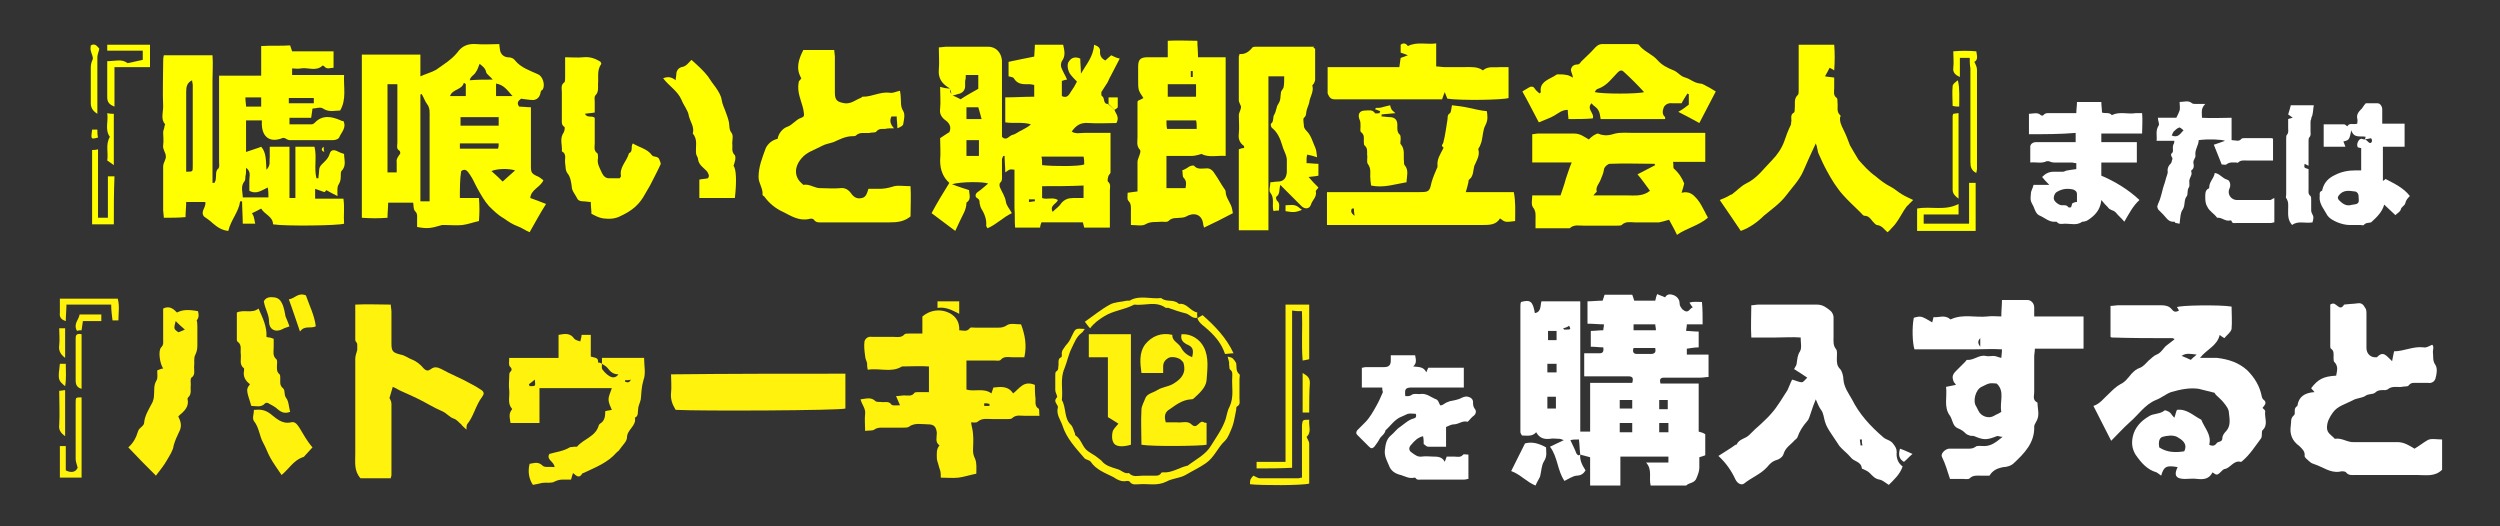 <?xml version="1.0" encoding="utf-8"?>
<!-- Generator: Adobe Illustrator 25.4.1, SVG Export Plug-In . SVG Version: 6.00 Build 0)  -->
<svg version="1.1" id="編集モード" xmlns="http://www.w3.org/2000/svg" xmlns:xlink="http://www.w3.org/1999/xlink" x="0px"
	 y="0px" viewBox="0 0 380 80" style="enable-background:new 0 0 380 80;" xml:space="preserve">
<rect x="0" y="0" width="380" height="80" fill="#333333" stroke="none"/>
<style type="text/css">
	.st0{fill:#FFFFFF;}
	.st1{fill:#FFF20D;}
	.st2{fill:#FFFF00;}
</style>
<g>
	<g>
		<path class="st0" d="M240.2,69.1c-0.1,0.7,0.2,1.5,0.8,2.4c-0.3,0.5-0.7,0.8-1.4,0.8c-0.6,0.1-1.2,0.5-1.8,0.8
			c-1.1-1.6-1-3.6-2.2-5.2c0.6-0.3,1.3-0.6,2.1-1c-0.3-0.1-0.5-0.2-0.7-0.2c-0.5,0-1-0.1-1.4,0c-0.9,0.1-1.6-0.1-2.1-1
			c-0.6,0.7-1.4,0.5-2.1,0.5c-0.1,0-0.1-0.1-0.1-0.1c0,0-0.1-0.1-0.1-0.1c0-0.1-0.1-0.2-0.1-0.3c0-6.4,0-12.7,0-19.1
			c0-0.2,0-0.5,0.1-0.7c1.4-0.4,1.8-0.1,2.1,1.7c1-0.2,0.8-1.1,1-1.8c1.9,0,3.8,0,5.9,0c0,6.6,0,13.2,0,19.8c0.5,0,1,0,1.5,0
			c0-2.4,0-4.9,0-7.4c2.2,0,4.3,0,6.4,0c0.2-0.7,0.1-1-0.6-1c-1.8,0-3.5,0-5.3,0c-0.4,0-0.9,0-1.4,0c0-1.2,0-2.3,0-3.5
			c0.8,0,1.5,0,2.3,0c0.5,0,0.7-0.2,0.6-0.9c-0.6,0-1.2-0.1-1.9-0.1c0-0.8,0-1.6,0-2.4c0.6,0,1.2-0.1,1.9-0.1c0-0.3,0.1-0.5,0.1-0.9
			c-0.8,0-1.6-0.1-2.5-0.1c0-1.1,0-2.2,0-3.4c0.7,0,1.5-0.1,2.3-0.1c0.1-0.3,0.2-0.6,0.3-0.9c1.4,0,2.7,0,4.2,0
			c0.1,0.3,0.2,0.5,0.3,0.9c1,0,2.1,0,3.2,0c0.1-0.3,0.1-0.6,0.3-1c0.4,0.2,0.8,0.3,1.2,0.5c0.3-0.6,0.9-0.5,1.4-0.3
			c0.4,0.2,0.8,0.6,0.8,1.2c0,0.4,0.2,0.6,0.4,0.9c0.5,0.4,0.8,0.5,1.2,0c0.1-0.1,0.2-0.2,0.4-0.3c-0.2-0.2-0.3-0.4-0.5-0.7
			c0.6-0.2,1.2-0.1,1.9-0.1c0.1,1.1,0.1,2.2,0.1,3.4c-0.8,0-1.5,0-2.4,0c0,0.4-0.1,0.6-0.1,1c0.6,0,1.2,0.1,1.9,0.1
			c0,0.8,0,1.5,0,2.4c-0.6,0-1.1,0.1-1.8,0.2c0,0.3,0,0.5,0,0.9c1.1,0,2.2,0,3.3,0c0,1.2,0,2.3,0,3.4c-0.4,0-0.8,0.1-1.2,0.1
			c-1.8,0-3.7,0-5.5,0c-0.6,0-0.8,0.2-0.6,0.9c1.9,0,3.8,0,5.8,0c0,2.5,0,4.9,0,7.3c0.4,0.1,0.7,0.2,1,0.4c0,1.1,0,2.1,0,3.2
			c-0.3,0.1-0.5,0.2-0.9,0.3c0,0.5,0,1.1,0,1.6c0,0.5-0.2,1-0.4,1.5c-0.3,0.9-1.1,0.7-1.6,1.2c-1.8,0-3.6,0-5.4,0
			c-0.3-1.2,0.3-2.4-0.7-3.5c1.3,0,2.3,0,3.4,0c0-0.4,0-0.6,0-0.9c-2.4,0-4.8,0-7.3,0c0,1.4,0,2.9,0,4.4c-1.6,0-3,0-4.6,0
			c0-1.4,0-2.9,0-4.3C241,69.3,240.6,69.2,240.2,69.1c-0.1-0.7-0.1-1.5-0.2-2.3c-0.5,0-0.9,0-1.3,0.1c0.3,0.7,0.7,1.4,0.9,2
			C239.8,69.2,239.9,69.3,240.2,69.1z M248.1,64.3c-0.7,0-1.3,0-1.9,0c0,0.5,0,0.9,0,1.4c0.7,0,1.3,0,1.9,0
			C248.1,65.2,248.1,64.8,248.1,64.3z M251.6,52.9c-1.1,0-2.2,0-3.3,0c-0.2,0.6,0,0.9,0.5,0.9c0.8,0,1.5,0,2.3,0
			C251.6,53.7,251.7,53.5,251.6,52.9z M251.7,50.2c0-0.4-0.1-0.6-0.1-0.9c-1.1,0-2.2,0-3.3,0c0,0.3,0,0.6,0,0.9
			C249.4,50.2,250.4,50.2,251.7,50.2z M235.2,60.3c0,0.6,0,1.2,0,1.8c0.5,0,0.9,0,1.3,0c0-0.6,0-1.2,0-1.8
			C236.1,60.3,235.7,60.3,235.2,60.3z M248.1,60.8c-0.7,0-1.3,0-1.9,0c0,0.5,0,0.9,0,1.3c0.7,0,1.3,0,1.9,0
			C248.1,61.7,248.1,61.3,248.1,60.8z M252.2,65.7c0.5,0,0.9,0,1.4,0c0-0.5,0-0.9,0-1.4c-0.5,0-0.9,0-1.4,0
			C252.2,64.8,252.2,65.1,252.2,65.7z M236.6,51.7c0-0.5,0-0.9,0-1.4c-0.5,0-0.9,0-1.3,0c0,0.5,0,0.9,0,1.4
			C235.7,51.7,236.1,51.7,236.6,51.7z M235.2,55.3c0,0.5,0,0.9,0,1.3c0.5,0,0.9,0,1.4,0c0-0.5,0-0.9,0-1.3
			C236.1,55.3,235.7,55.3,235.2,55.3z M252.2,60.8c0,0.5,0,0.9,0,1.4c0.5,0,0.9,0,1.3,0c0-0.5,0-0.9,0-1.4
			C253,60.8,252.7,60.8,252.2,60.8z M237.6,49.9c0.1,0.1,0.1,0.2,0.2,0.2c1,0,1,0,0.7-0.6C238.3,49.7,238,49.8,237.6,49.9z"/>
		<path class="st0" d="M210.1,58.9c-1.1,0-2.1,0-3.1,0c0-1.1,0-2,0-3c0.2,0,0.4-0.1,0.6-0.1c0.9,0,1.9,0,2.8,0c0.7,0,1-0.3,1-1
			c0-0.2,0-0.4,0-0.8c0.6,0,1.2,0,1.8,0c0.6,0,1.2,0,1.9,0c0.1,0.6,0.3,1.2-0.3,1.7c0.8,0.1,1.6,0,2,0.9c0.1-0.3,0.2-0.5,0.3-0.7
			c1.8,0,3.6,0,5.4,0c0,1,0,2,0,3c-0.3,0-0.6,0-0.9,0c-2.3,0-4.6,0-6.9,0c-1.1,0-1.2,0.2-1.1,1.3c0.3,0,0.6,0.1,1-0.2
			c0.3-0.2,0.8-0.1,1.2-0.1c1-0.2,1.7,0.5,2.5,0.8c0.3,0.1,0.4,0.5,0.6,0.9c0.4,0.1,0.7-0.4,1.2-0.5c0.1,0,0.1-0.1,0.2-0.1
			c0.5-0.1,1.1-0.2,1.6-0.4c0.4-0.2,0.8-0.4,1.2-0.3c0.5,0.1,0.8,0.4,0.8,0.8c0,0.4,0,0.7,0.3,1.1c0.2,0.2,0.2,0.7-0.2,1
			c-0.3,0.2-0.5,0.5-0.8,0.8c-0.1,0.1-0.1,0.1-0.2,0.1c-0.7-0.2-1.3,0.4-2,0.4c-0.4,0-0.7,0.2-1.2,0.4c0,1,0,1.9,0,3
			c-1,0-1.9,0-2.7,0c-0.3,0-0.5-0.3-0.7-0.4c0-0.4,0-0.8-0.1-1.2c-0.8,0.2-1.3,0.7-1.8,1.3c-0.4,0.4-0.4,0.9,0.1,1.2
			c0.4,0.3,0.9,0.7,1.5,0.6c0.6-0.1,1.2,0,1.7,0c0.7,0,1.4,0,1.8,0.8c0.1-0.3,0.2-0.5,0.3-0.8c0.4,0,0.7,0,1.1,0
			c0.5,0,1,0.2,1.4-0.3c0.1-0.1,0.5,0,0.8,0c0,1.2,0,2.5,0,3.7c-0.2,0-0.4,0.1-0.7,0.1c-2.2,0-4.3,0-6.5,0c-0.3,0-0.6,0.1-0.8-0.2
			c0-0.1-0.2-0.1-0.2-0.1c-0.8,0.2-1.4-0.2-2.1-0.4c-0.8-0.2-1.5-0.6-1.8-1.5c-0.3-0.7-0.7-1.4-0.6-2.3c0.1-0.8,0.2-1.6,0.9-2.2
			c0.5-0.4,0.9-1,1.4-1.3c0.7-0.5,1.3-1.1,2.1-1.3c0.4-0.1,0.4-0.4,0.3-0.7c-0.4,0-0.8-0.1-1.2,0c-0.3,0.1-0.6,0.3-0.9,0.4
			c-1.1,0.4-1.7,1.4-2.5,2.1c-0.1,0.6-0.7,0.9-0.9,1.3c-0.2,0.4-0.5,0.8-0.8,1.2c-0.3,0.3-0.5,0.3-0.8,0c-0.6-0.6-1.2-1.2-1.8-1.8
			c-0.2-0.2-0.2-0.4,0-0.7c0.4-0.4,0.8-0.8,1.2-1.2c0.7-0.7,1.2-1.6,1.7-2.5c0.4-0.7,0.7-1.4,1-2.1
			C210.1,59.3,210.1,59.2,210.1,58.9z"/>
		<path class="st0" d="M336.3,71.8c-0.5,1-1.3,1.1-2.3,1c-0.6-0.1-1.3,0-1.9,0c-1.4,0-1.7-0.6-1.1-1.8c-1.7-0.3-2.1-0.1-2.5,1.3
			c-0.3-0.2-0.5-0.4-0.7-0.5c-1.4-0.4-2.3-1.4-3.2-2.7c-0.6-1-0.6-1.9-0.4-2.8c0.3-1.3,1.2-2.3,2.4-3c0.7-0.5,1.7-0.3,2.4-0.9
			c0.1-0.1,0.5,0.1,0.7,0.2c0.3,0.2,0.4,0.5,0.8,0.9c0.2-0.5,0.2-0.8,0.4-1.2c1.5-0.2,2.5,0.9,3.7,1.5c0.5,1.3,1.6,2.3,1.2,3.8
			c0.6,0.3,0.9,0.1,1.2-0.3c0.2-0.2,0.8-0.1,0.8-0.7c0-0.4,0.3-0.8,0.6-1.1c0.7-0.8,0.5-1.8,0.4-2.7c0-0.6-0.4-1.1-0.8-1.6
			c-0.3-0.4-0.8-0.8-1.2-1.2c-0.1-0.1-0.1-0.2-0.2-0.3c-0.8-0.2-1.6-0.4-2.4-0.6c-1.4-0.2-2.8,0.1-4.2,0.5c-0.8,0.3-1.5,0.9-2.3,1.2
			c-1.7,0.7-2.7,2.3-4,3.4c-1,0.9-1.8,1.8-2.8,2.8c-0.9-1.8-1.8-3.5-2.7-5.3c1-0.3,1.6-1.2,2.4-1.9c0.5-0.5,1-1,1.7-1.4
			c0.7-0.3,1.2-1,1.7-1.6c0.4-0.4,0.7-0.7,1.3-0.9c0.5-0.2,0.9-0.7,1.3-1.1c0.4-0.3,0.7-0.7,1.2-0.9c0.6-0.2,1-0.9,1.4-1.3
			c0.4-0.3,0.8-0.6,1.3-1c0,0.1,0,0,0,0c0,0,0-0.1,0-0.1c-0.1,0-0.2-0.1-0.3-0.1c-3.1,0-6.2,0-9.2-0.1c0,0-0.1,0-0.2-0.1
			c0-1.5,0-3,0-4.7c0.4,0,0.8-0.1,1.1-0.1c2.2,0,4.4,0,6.6,0c0.6,0,1.2,0.1,1.6,0.6c0.3,0.4,0.6,0.5,1.1,0.2
			c-0.1-0.2-0.2-0.4-0.3-0.5c0.2-0.3,6.6-0.4,8.3-0.1c0,1.1,0.1,2.3,0,3.4c-0.1,0.5-0.7,0.9-1.1,1.4c-0.3-0.2-0.5-0.3-0.7-0.5
			c-0.4,1.7-2,2.2-3,3.5c0.9,0,1.7,0,2.6,0c1.7,0.2,3.3,0.7,4.6,1.9c1.1,1.1,1.9,2.4,2.2,4c0,0.1,0.1,0.3,0.2,0.4
			c0.7,0.5,0.2,0.9-0.1,1.3c0.2,0.2,0.5,0.4,0.4,0.6c-0.1,0.9,0.5,2-0.4,2.8c-0.1,0.1-0.1,0.4-0.1,0.6c0,0.2,0,0.4-0.1,0.6
			c-0.9,1.2-1.7,2.5-2.9,3.5c-0.1,0.1-0.1,0.1-0.2,0.1c-1.1-0.3-1.6,1-2.5,1.1c-0.1,0-0.1,0.1-0.2,0.1C337,72.3,337,72.3,336.3,71.8
			z M328.2,68c1.2,0.8,2.5,0.8,3.8,0.6c0.6-1.2-0.4-1.8-1.1-2.2c-0.6-0.3-1.5-0.2-2.2,0C328.1,66.6,328.1,67.4,328.2,68z
			 M333.9,53.9c-0.9-0.1-1.6-0.3-2.3,0.2c0.5,0.2,1,0.4,1.4,0.6C333.2,54.5,333.4,54.3,333.9,53.9z"/>
		<path class="st0" d="M302.4,72.3c-0.4,0-0.9,0-1.3,0c-0.6,0-1.2-0.1-1.7,0.4c-0.2,0.2-0.7,0.1-1,0.1c-0.7,0-1.4,0-2,0
			c-0.4-1.2-0.7-2.3-1.2-3.3c-0.3-0.5,0.4-1.2,1-1.3c1,0,1.9,0,2.9,0c0.4,0,0.8,0,1.2-0.3c0.2-0.2,0.8-0.1,1.3-0.1
			c1.1,0,1.8-0.6,2.8-1.4c-0.5,0-0.7-0.2-0.9-0.1c-1.5,0.6-2,0.6-3.4,0c-0.2-0.1-0.5,0-0.7-0.1c-0.2-0.1-0.4-0.1-0.6-0.3
			c-0.4-0.4-0.7-0.6-1.2-0.8c-0.8-0.3-0.8-1.3-1.2-1.9c-1-1.3-0.4-2.9-0.6-4.4c0.5-0.1,1-0.2,1.5-0.3c-0.1-0.2-0.2-0.3-0.3-0.4
			c-0.3-0.7-0.3-1.1,0.3-1.7c0.5-0.5,0.9-0.9,1.4-1.4c0.1-0.1,0.2-0.3,0.3-0.3c1,0.1,1.8-0.8,2.8-0.6c0.4,0.1,0.8,0,1.2,0
			c0.4,0,0.7,0.2,1.2,0.3c0-0.3,0.1-0.7,0.1-1.3c-1.5-0.1-3,0-4.5,0c-1.5,0-3,0-4.4,0c-1.5,0-2.9,0-4.4,0c-0.3-0.9-0.4-3.3-0.1-4.8
			c1.1-0.3,1.1-0.3,2.8,0.7c0.1-0.3,0.1-0.5,0.2-0.8c0.8,0.1,1.7-0.4,2.5,0.3c0,0,0.1,0.1,0.2,0c1.8-0.8,3.7-0.2,5.5-0.4
			c0.7-0.1,1.3,0,2.1,0c0-0.9,0.1-1.7,0.1-2.5c1.3,0,2.6,0,3.9,0c0.5,0,1,0.5,1,1.1c0,0.4,0,0.9,0,1.4c2.6,0,5,0,7.5,0
			c0,1.7,0,3.2,0,4.9c-2.4,0-4.8,0-7.4,0c0,0.5-0.1,0.8-0.1,1.2c0,1.8,0,3.6,0,5.4c0,0.6-0.3,1.2,0.5,1.6c0,1,0.4,1.9-0.2,2.9
			c-0.1,0.2-0.3,0.5-0.3,0.7c0.1,2.5-1.5,4.1-3.1,5.6c-0.4,0.4-1.1,0.6-1.6,0.6C303.5,71.2,302.9,71.5,302.4,72.3z M303.5,58.3
			c-1.1-0.1-1.1-0.1-2.3,0.5c-0.9,0.4-1.4,2.2-0.8,3c0.1,0.2,0.2,0.4,0.3,0.6c0.4,0.9,1.6,1.3,2.4,0.8c0.3-0.2,0.7-0.3,1.1-0.6
			C303.9,61.1,304.8,59.5,303.5,58.3z M301,52.7c0-0.4,0-0.9,0-1.3C300.6,51.8,300.6,52.2,301,52.7z"/>
		<path class="st1" d="M158,63.2c-0.9,0-1.6,0-2.3,0c-0.6,0-1.3-0.2-1.9,0.4c-0.1,0.1-0.5,0.1-0.7,0.1c-0.7,0-1.4,0-2.2,0
			c-0.8,0-1.6-0.2-2.3,0.4c-0.2,0.2-0.7,0.1-1,0.1c0.1,0.7,0.3,1.3,0.3,1.8c0.1,0.8,0,1.7,0,2.5c0,0.4,0.1,0.8,0.3,1.2
			c0.3,0.7,0.2,1.5,0.2,2.3c-1,0.2-1.9,0.5-2.7,0.6c-0.9,0.1-1.7,0-2.7,0c0-0.4,0-0.8-0.1-1.1c-0.1-0.3-0.2-0.6-0.3-1
			c-0.1-0.3-0.2-0.6-0.2-0.9c0-0.7-0.1-1.3,0.4-1.9c-0.7-0.5-0.4-1.2-0.4-1.9c-0.1-0.9-0.4-1.3-1.3-1.3c-1,0-2.1-0.3-3,0.4
			c-0.2,0.1-0.5,0.1-0.8,0.1c-1,0-2.1,0-3.1,0c-0.5,0-0.9,0-1.3,0.3c-0.3,0.2-0.8,0.1-1.4,0.2c0-1-0.1-1.8,0-2.6
			c0.1-0.8-0.5-1.4-0.7-2.2c0.9-0.1,1.6-0.4,2.3,0.3c0.2,0.1,0.5,0.1,0.8,0.1c0.6,0.1,1.2-0.2,1.6,0.4c0.2,0.2,0.7,0.1,1.3,0.1
			c-0.2-0.5-0.4-0.9-0.6-1.4c0.5,0,0.9-0.1,1.2-0.1c0.6,0,1.2,0.2,1.6-0.4c0.1-0.1,0.4-0.1,0.7-0.1c0.5,0,0.9,0,1.5,0
			c0-1.3,0-2.6,0-3.9c-1.3-0.1-2.7,0-4.1,0c-1.6,1-3.4,0.2-5.2,0.5c-0.1-0.4-0.1-0.7-0.1-1c-0.1-0.4-0.3-0.7-0.3-1.1
			c-0.1-0.7-0.2-1.5-0.1-2.2c0.1-0.4,0.5-0.8,1.1-0.7c1.1,0,2.2,0,3.2,0c0.6,0,1.3,0.2,1.8-0.4c0.1-0.1,0.5-0.1,0.7-0.1
			c0.6,0,1.3,0,2,0c0-0.9,0-1.8,0-2.6c1.2-1,2.6-1.1,3.7-0.7c1.1,0.4,2,1.3,1.9,2.8c0.6,0,1.1,0.3,1.6-0.3c0.1-0.2,0.5-0.1,0.8-0.1
			c1,0,1.9,0,2.9,0c0.7,0,1.3,0.1,2-0.4c0.5-0.3,1.4-0.1,2.1-0.1c0.6,1.6,0.9,3.2,0.5,5c-0.6,0-1.2,0-1.8,0c-0.6,0-1.3-0.2-1.8,0.4
			c-0.2,0.2-0.6,0.1-0.9,0.1c-1.4,0-2.8,0-4.3,0c0,1.5,0,2.9,0,4.4c1.2,0.4,2.6-0.3,3.8,0.6c0.1-0.3,0.2-0.6,0.3-0.9
			c1.1-0.1,2.2-0.3,3,0.9c1-0.8,1.6-2,3.3-1.3c0,0.6,0,1.4,0.1,2.1c0,0.5-0.1,1,0.3,1.4C158.1,62.1,157.9,62.7,158,63.2z
			 M149.6,61.3c0,0.1,0,0.3,0,0.4c0.3,0,0.5,0,0.8,0c0-0.1,0-0.2,0-0.3C150.1,61.3,149.9,61.3,149.6,61.3z"/>
		<path class="st0" d="M272.4,57.7c0.5,0.1,1,0.4,1.5,0.4c0.2,0,0.5-0.4,0.8-0.7c-0.7-0.5-1.4-0.9-2-1.3c0.2-0.4,0.4-0.6,0.4-0.9
			c0.1-0.6,0.1-1.2,0.5-1.8c0.3-0.5,0.1-1.3,0.1-2.1c-1.2-0.1-2.5,0-3.7,0c-1.2,0-2.4,0-3.8,0c-0.1-1.7,0-3.3,0-4.9
			c0.4,0,0.7-0.1,1.1-0.1c3,0,5.9,0,8.9,0c0.9,0,1.5,0.5,2.1,1c0.2,0.2,0.4,0.6,0.4,0.9c0,1,0,2,0,3c0,0.7-0.1,1.3,0.4,1.9
			c0.2,0.3,0.1,0.9,0.1,1.4c0,0.6,0,1.1,0.5,1.6c0.3,0.3,0.5,1.1,0.5,1.6c0.1,1.2,0.8,2.1,1.3,3c1.1,2.2,2.7,4,4.8,5.8
			c0.5,0.4,1.1,0.4,1.5,1c0.3,0.4,0.5,0.7,0.5,1.2c-0.1,0.9,0.2,1.7,0.9,2.2c-0.4,1.2-1.3,2-2.1,2.8c-0.5-0.3-0.9-0.7-1.4-0.8
			c-0.7-0.1-1.1-0.6-1.5-1c-0.3-0.3-0.6-0.4-1-0.6c-0.1,0-0.2-0.1-0.2-0.1c-0.1-1.1-1.2-1-1.7-1.7c-0.5-0.6-1.2-1.1-1.7-1.7
			c-0.4-0.6-0.8-1.2-1.2-1.8c-0.4-0.6-0.8-1.2-1-1.9c-0.2-0.6-0.2-1.3-0.6-1.8c-0.3-0.4-0.5-0.9-0.8-1.6c-0.3,0.7-0.5,1.3-0.7,1.9
			c-0.2,0.5-0.3,1.1-0.6,1.4c-0.7,0.8-1.2,1.6-1.5,2.5c-0.1,0.2-0.3,0.3-0.4,0.4c-0.6,0.7-1.4,1.1-1.7,2.1c-0.1,0.4-0.6,0.8-1,0.9
			c-0.7,0.2-1.1,0.6-1.5,1.1c-1,1.1-2.4,1.6-3.5,2.5c-0.4,0.3-1,0-1.3-0.6c-0.6-1.3-1.4-2.5-2.6-3.6c0.9-0.6,1.8-1.1,2.6-1.7
			c0.1,0,0.2,0,0.2-0.1c0.4-0.8,1.3-0.8,1.9-1.4c0.6-0.6,1.1-1.1,1.7-1.6c0.5-0.5,1.1-1,1.6-1.6c1-1.1,1.7-2.4,2.5-3.6
			C271.9,58.9,272.1,58.3,272.4,57.7z M283,66.8c-0.1,0-0.2,0-0.3,0c0,0.3,0.1,0.6,0.1,0.9c0.1,0,0.2,0,0.3,0
			C283,67.4,283,67.1,283,66.8z"/>
		<path class="st0" d="M351.8,59.6c-0.2-0.3-0.4-0.4-0.5-0.6c1-1.3,1.8-1.8,3.8-1.9c0.1-0.7,0.4-1.4-0.3-2.1
			c-0.1-0.1-0.1-0.4-0.1-0.7c0-0.5,0.1-1-0.4-1.3c-0.1-0.1-0.1-0.3-0.1-0.4c0-2.1,0-4.2,0-6.3c0.1-0.1,0.2-0.1,0.2-0.1
			c0.7-0.4,1.2,1.3,1.9,0.1c0.7-0.1,1.4-0.1,2.1-0.2c0.6-0.1,0.9,0.3,1.1,0.7c0.2,0.2,0.2,0.6,0.2,0.9c0,1.7,0,3.4,0,5.2
			c0,0.9,0.7,1.5,1.5,1.4c0,0,0.1,0,0.1,0c1-1.1,1.5-0.1,2.3,0.6c0.1-0.6,0.2-1,0.3-1.5c1.5,0,2.9-0.8,4.5-0.6
			c0.4,0.1,0.8-0.2,1.3-0.4c0.3,0.3,0.1,0.7,0.1,1.1c0.1,0.7-0.1,1.3,0.4,2c0.3,0.5,0.2,1.3,0,2c-0.1,0.4-0.5,0.8-1.1,0.7
			c-0.6,0-1.2,0-1.8,0c-0.4,0-0.8-0.1-1.2,0.4c-0.1,0.2-0.7,0.1-1,0.2c-0.7,0.1-1.5-0.2-2.2,0.4c-0.1,0.1-0.2,0-0.3,0.1
			c-0.5,0-1.1-0.1-1.6,0.4c-0.4,0.3-1,0.1-1.5,0.5c-0.5,0.3-1.2,0.3-1.8,0.6c-1.1,0.6-2.4,0.9-3.1,1.9c-0.5,0.7-0.9,1.4-0.9,2.3
			c0,0.8,0.6,1.1,1,1.5c0.1,0.1,0.2,0.2,0.2,0.2c1.1-0.2,1.9,0.6,3,0.5c2.2,0,4.3,0,6.5,0c1,0,1.8,0.5,2.6,1c0.7-0.4,1.3-0.9,2-1.3
			c0.5-0.3,1.4-0.1,2.2-0.1c0,1.6,0,3.1,0,4.6c-1.1,1.1-2.5,0.8-3.8,0.8c-3.1,0-6.2,0-9.4,0c-0.5,0-1,0.1-1.4-0.4
			c-0.2-0.2-0.7-0.2-1-0.1c-1.4,0.2-2.5-0.7-3.7-1.1c-0.3-0.1-0.6-0.2-0.8-0.4c-0.3-0.3-0.8-0.6-0.8-0.9c0.1-0.7-0.4-1.1-0.8-1.5
			c-1.1-0.8-1.5-1.8-1.3-3.1c0.1-0.6-0.1-1.1,0.5-1.6c0.3-0.3-0.2-1,0.5-1.4C349.4,60.3,350.3,59.7,351.8,59.6z"/>
		<path class="st1" d="M59.4,72.7c-1.6,0-3.2,0-4.6,0c-1-1.1-0.8-2.4-0.8-3.7c0-4.8,0-9.7,0-14.5c0-0.4,0.2-0.9,0.3-1.3
			c0-0.3,0-0.6,0-0.9c0-0.2-0.3-0.4-0.3-0.6c0-1.8,0-3.5,0-5.4c1.8-0.1,3.6,0,5.4,0c0,0.4,0.1,0.7,0.1,1.1c0,1.6,0,3.2,0,4.8
			c0,1.2,0.2,1.4,1.4,1.7c0.6,0.1,1.1,0.5,1.6,0.7c0.8,0.3,1.4,0.8,1.9,1.4c0.4,0.4,0.7,0.4,1.1,0.1c0.5-0.4,1-0.3,1.6,0
			c1.4,0.8,3,1.4,4.4,2.2c0.6,0.3,1.1,0.6,1.7,1c0.4,0.3,0.4,0.6,0.1,1c-1,1.3-1.3,3-2.3,4.2c-0.1,0.2-0.1,0.5-0.1,0.8
			c-0.3-0.3-0.6-0.5-0.8-0.8c-0.4-0.3-0.6-0.7-1.2-0.9c-0.6-0.2-1-0.8-1.7-1.1c-1.2-0.5-2.3-1.2-3.5-1.8c-0.8-0.4-1.7-0.8-2.6-1.2
			c-0.5-0.2-0.9-0.5-1.4-0.7c-0.2,0.6-0.3,1.1-0.5,1.7c0.1,0.2,0.3,0.5,0.3,0.9c0,3.6,0,7.2,0,10.8C59.5,72.4,59.4,72.5,59.4,72.7z"
			/>
		<path class="st1" d="M91.5,55.3c0-0.3,0-0.6,0-0.9c2.1,0,4.2,0,6.4,0c0,1.2,0.3,2.4-0.1,3.4c-0.3,1-0.3,1.9-0.4,2.9
			c-0.1,0.5-0.4,1-0.4,1.5c-0.1,0.5,0.1,1-0.5,1.3c0.3,1.2-1.2,1.8-1.2,3c0,0.6-0.7,1.2-1.1,1.8c-0.1,0.2-0.3,0.3-0.5,0.5
			c-1.3,1.5-3.1,2.2-4.8,3c-0.1,0.1-0.4,0.1-0.4,0.2c-0.5,0.8-0.9,0.3-1.4-0.1c-0.1,0.3-0.2,0.6-0.3,1c-0.4,0-0.8,0-1.3,0
			c-0.4,0-0.8,0.1-1.2,0.3c-0.5,0.3-1.2,0.1-1.9,0.2c-0.4,0.1-0.8,0.2-1.4,0.3c-0.6-0.9-0.8-2-0.5-3.2c0.7-0.1,1.3-0.4,2,0.3
			c0.3,0.3,1.1,0.1,1.8,0.2c-0.1-0.9-1.3-1.1-0.8-2c1-0.3,2.1-0.4,3.1-1c0.1-0.1,0.4,0,0.6-0.1c0.2,0,0.4,0,0.5,0
			c1-1.2,2.8-1.5,3.3-3.2c0-0.1,0.1-0.2,0.2-0.3c0.7-0.4,0.8-1.1,0.8-1.9c0.3-0.1,0.6-0.1,1-0.2c-0.2-0.5-0.5-1-0.5-1.6
			c0-0.5,0.3-1.1,0.5-1.7c-3.7,0-7.3,0-11,0c0,1.7,0,3.5,0,5.3c-1.5,0-2.9,0-4.4,0c-0.1-0.7-0.3-1.3,0.1-1.9
			c0.1-0.1,0.2-0.3,0.1-0.3c-0.7-0.8-0.3-1.8-0.4-2.8c-0.1-0.7,0-1.4,0-2c0-0.2,0-0.6,0.1-0.7c0.3-0.3,0.4-0.5,0-0.9
			c-0.2-0.2-0.1-0.7-0.1-1.3c2.5,0,4.9,0,7.5,0c0-1.2,0-2.3,0-3.5c1-0.2,1.8-0.3,2.4,0.6c0.2,0.2,0.6,0.3,0.9,0.4
			c0.1-0.4,0.2-0.7,0.2-1c0.4,0,0.8,0,1.4,0c0,1.1,0,2.2,0,3.3c0.6,0.2,1.2,0.1,1.1,0.9C91.1,55.1,91.4,55.2,91.5,55.3
			c0,0.3-0.1,0.7,0.1,0.9c0.3,0.4,0.7,0.8,1.1,1c0.3,0.2,0.9,0.3,1.3-0.3c-0.8,0-1.2-0.4-1.6-0.9C92.2,55.7,91.8,55.5,91.5,55.3z
			 M80.4,58.4c0,0.1,0.1,0.2,0.1,0.3c0.3,0,0.7,0,0.8-0.1c0.1-0.2,0-0.5,0-0.9C80.9,58,80.7,58.2,80.4,58.4z M95,57.8
			c0,0.1,0,0.2,0,0.2c0.3,0.1,0.6,0.3,0.9-0.3C95.6,57.8,95.3,57.8,95,57.8z"/>
		<path class="st1" d="M128.5,56.8c0,1.8,0,3.6,0,5.3c-1,0.3-21.8,0.4-25.8,0.2c-0.5-0.8-0.8-1.6-0.7-2.6c0.1-0.9,0-1.8,0-2.8
			C110.9,56.8,119.6,56.8,128.5,56.8z"/>
		<path class="st1" d="M23.7,72.3c-1.4-1.4-2.8-2.8-4.2-4.3c0.8-0.7,1.2-1.5,1.5-2.5c0.1-0.3,0.4-0.5,0.6-0.7
			c0.1-0.1,0.3-0.3,0.3-0.5c0.1-1.2,0.8-2.2,1.3-3.2c0.1-0.3,0.2-0.6,0.2-0.9c0.1-0.8-0.1-1.6,0.4-2.4c0.2-0.3,0.1-0.9,0.1-1.5
			c0.2-0.1,0.3-0.1,0.5-0.2c0.1,0,0.3-0.1,0.4-0.1c-0.5-0.7-0.8-2.7-0.3-3.2c0.4-0.4,0.3-0.8,0.3-1.2c0-1.2,0-2.4,0-3.6
			c0-0.4,0-0.8,0-1.1c1-0.5,1.6,0.1,2.1,0.6c0.8-0.4,1.6-0.5,3.2-0.2c0.1,0.5,0.2,0.9-0.2,1.4C30,49,30,49.4,30,49.7
			c0,0.9,0,1.8,0,2.6c0,0.5,0,1-0.3,1.6c-0.3,0.5-0.1,1.2-0.2,1.9c0,0.6,0.2,1.2-0.4,1.6c-0.2,0.2-0.1,0.8-0.1,1.1
			c-0.1,0.6,0.2,1.4-0.4,1.9c0,0-0.1,0.2-0.1,0.2c0.3,1.2-0.5,1.9-1.2,2.5c-0.1,0.1-0.1,0.1-0.2,0.2c0.4,0.8,0.6,1.5,0.1,2.4
			c-0.3,0.6-0.6,1.3-0.8,2c-0.1,0.8-0.6,1.5-1,2.2C24.9,70.8,24.3,71.5,23.7,72.3z M26.7,48.8c-0.3,1.2-0.3,1.2,0.4,1.7
			c0.4-0.1,0.7-0.3,1-0.4C27.5,49.6,27.1,49.2,26.7,48.8z"/>
		<path class="st1" d="M179.6,50.8c1.5-0.1,2.8,0.8,3.4,2c0.8,1.6,0.5,3.4,0.4,5c-0.1,1.1-1.1,2-2,2.8c-0.1,0.1-0.3,0.1-0.4,0.1
			c-1.3,0.1-2.2,0.8-3.2,1.5c-0.7,0.4-0.9,1-0.6,2c0.5,0,1.1,0,1.7,0c0.7,0.1,1.6-0.3,2.2,0.3c0.9,0.9,1.2-0.8,1.9-0.3
			c0.1,0.1,0.2,0,0.4,0.1c0,1.1,0,2.2,0,3.3c-0.8,0.2-8.2,0.3-9.9,0c0-1.8-0.1-3.5,0-5.3c0-0.6,0.4-1.2,0.6-1.8
			c0.3-0.7,1.2-0.8,1.8-1.2c0.8-0.5,1.7-0.5,2.5-1c1.3-0.8,1.9-1.7,1.5-3.1c0-0.1-0.2-0.3-0.3-0.4c-0.3-0.4-1.4-0.7-2-0.4
			c-0.5,0.3-0.8,0.7-0.8,1.3c0,0.3,0,0.6,0,1c-1.1,0-2.2,0-3.3,0c-0.2-1.5-0.4-3.1,0.6-4.4c1-1.2,2.4-1.8,4.1-1.4
			c-0.1,0.9,0.9,1.2,1.3,1.9c0.4,0.8,1,1.2,1.7,1.5c0.3-1.2,0.1-1.6-0.9-2C179.8,52,179.4,51.6,179.6,50.8z"/>
		<path class="st1" d="M36,47.5c1.1-0.5,2.3,0.2,3.3-0.6c0.6,1.4,1.3,2.7,1.2,4.3c0.2,0.1,0.3,0.1,0.5,0.1c0.1,0,0.3,0.1,0.6,0.2
			c0,0.4,0,0.9,0,1.3c0,0.6-0.2,1.3,0.4,1.8c0.2,0.2,0.1,0.6,0.1,0.9c0,0.5-0.1,1,0.4,1.4c0.1,0.1,0.1,0.4,0.1,0.7
			c0,0.5-0.1,1,0.4,1.4c0.4,0.3,0.1,1,0.5,1.5c0.4,0.5,0.4,1.4,0.6,2.1c-0.8,0.3-1.3,0.1-1.9-0.4c-0.4-0.4-0.9-0.6-1.4-0.9
			c-0.1-0.1-0.4-0.1-0.5,0c-0.6,0.7-1.4,0.4-2.1,0.4c-0.8-2.5-0.8-2.5-0.2-3.3c-0.7-0.5-1.1-1.2-0.9-2.1c0-0.1,0-0.3,0-0.3
			c-0.8-0.6-0.4-1.4-0.5-2.2c-0.1-0.6,0.2-1.3-0.4-1.8C36,51.9,36,51.7,36,51.6C36,50.2,36,48.8,36,47.5z"/>
		<path class="st1" d="M170,64.4c-0.5-0.3-0.9-0.6-1.6-1c0-2.9,0-6,0-9.1c-1,0-1.9,0-2.9,0c0-1.2,0-2.3,0-3.5c2.1,0,4.2,0,6.4,0
			c0,5.6,0,11.2,0,16.8c-1.4,0.4-2.4,0.3-2.7-0.4c-0.2-0.4-0.2-1-0.1-1.5C169.2,65.2,169.6,64.9,170,64.4z"/>
		<path class="st1" d="M186.6,54.2c0.3,0.1,0.6,0.1,0.8,0.3c0.2,0.2,0.4,0.5,0.5,0.7c0.1,0.6-0.1,1.2,0.5,1.7c0.1,0.1,0,0.5,0,0.7
			c0,1,0,2,0,3c0,0.4,0.2,0.9-0.4,1.2c-0.1,0.1-0.1,0.4-0.1,0.5c-0.2,0.9-0.3,1.8-0.6,2.6c-0.3,0.7-0.6,1.6-1.1,2.1
			c-1.1,1-1.6,2.5-2.9,3.4c-1,0.7-2.1,1.2-3.1,1.8c-0.9,0.5-2,0.5-2.9,1c-1.4,0.7-2.8,0.3-4.1,0.4c-0.5,0-1.1,0.2-1.5-0.4
			c-0.1-0.1-0.3-0.1-0.4-0.1c-0.8,0.2-1.5-0.2-2.1-0.6c-1.2-0.6-2.6-1.1-3.4-2.3c-0.2-0.3-0.8-0.3-1-0.6c-1.3-1.5-2.7-3-3.3-4.9
			c-0.3-0.9-1-1.7-0.7-2.8c0-0.1,0-0.2-0.1-0.3c-0.4-0.7-0.4-0.7,0-1.3c-0.1-0.4-0.3-0.7-0.3-1c0-0.7,0-1.4,0-2.2
			c0-0.2,0-0.5,0.1-0.6c0.5-0.3,0.3-0.7,0.4-1.1c0-0.4-0.1-0.9,0.4-1.1c0.1,0,0.1-0.3,0.1-0.4c-0.1-0.6,0.3-0.9,0.6-1.4
			c0.4-0.4,0.7-0.9,0.9-1.4c0.6-1.2,0.5-1.2,2-1.1c-0.2,0.2-0.3,0.5-0.5,0.6c-0.8,0.6-1.1,1.5-1.5,2.3c-0.5,1-0.7,2.1-1.1,3.1
			c-0.7,1.6-0.2,3.2-0.4,4.8c0.7,1.2,0.3,2.8,1.4,3.8c0.3,0.3,0.4,0.9,0.6,1.3c0,0.1,0,0.3,0.1,0.3c0.9,0.6,1,1.8,1.9,2.4
			c0.4,0.3,0.8,0.5,1.1,0.7c0.3,0.2,0.6,0.5,0.9,0.7c0.6,0.8,1.5,1,2.4,1.3c0.6,0.1,1.1,0.8,1.8,0.6c0.6,0.7,1.4,0.4,2.1,0.4
			c0.5,0,1,0,1.6,0c0.4,0,0.9,0.1,1.2-0.4c0-0.1,0.2-0.1,0.3-0.1c1.3,0.1,2.4-0.7,3.6-1c0,0,0.1,0,0.1,0c1.3-1,2.8-1.7,3.6-3.1
			c0.8-1.3,1.7-2.5,2.2-4c0.2-0.7,0.3-1.4,0.6-1.9c0.7-1.5,0.3-3,0.4-4.5c0-0.4,0.1-0.8-0.3-1.1c-0.2-0.1-0.1-0.6-0.2-0.9
			C186.9,55.3,186.8,54.9,186.6,54.2z"/>
		<path class="st1" d="M38.6,62.3c1-0.1,1.7,0,2.5,0.6c0.8,0.6,1.7,1.6,3.1,1.3c0.7-0.2,1,0.4,1.3,0.8c0.6,1,1.2,2.1,2,3
			c-0.4,0.4-0.7,0.8-1.1,1.2c-0.1,0.1-0.2,0.3-0.4,0.3c-1.4,0.5-2.1,1.8-3.2,2.7c-0.6-0.9-1.2-1.7-1.7-2.6c-0.4-0.7-0.7-1.6-1.1-2.3
			c-0.6-1.1-0.6-2.3-1.4-3.3C38.3,63.6,38.6,62.9,38.6,62.3z"/>
		<path class="st1" d="M191,71.2c0-0.3,0-0.6,0-1c1.4,0,2.9,0,4.4,0c0-8,0-15.9,0-23.9c1.2,0,2.3,0,3.6,0c0,2.7,0,5.5,0,8.3
			c-0.3,0.1-0.5,0.1-1,0.2c-0.2-2.5,0-4.9-0.1-7.5c-0.5,0-0.9,0-1.5-0.1c0,2.1,0,4,0,6c0,2,0,4,0,6c0,2,0,3.9,0,5.9c0,2,0,4,0,6
			C194.6,71.2,192.8,71.2,191,71.2z"/>
		<path class="st0" d="M233.4,73.8c-1.3-0.5-2.3-1.7-3.7-2.2c0.7-1.4,1.4-2.8,2.1-4.2c1.1-0.3,2.1,0,3.2,0.6c0,0.7,0.2,1.3-0.3,2.1
			c-0.4,0.6-0.4,1.5-0.6,2.3C234,72.7,233.7,73.1,233.4,73.8z"/>
		<path class="st1" d="M182,48.3c-0.8,0.2-1.2-0.6-1.9-0.7c-0.8-0.2-1.7-0.5-2.5-0.8c-0.1,0-0.3,0-0.4,0c-1.5-1.1-3.2-0.3-4.8-0.5
			c-1.5,0.8-3.2,0.9-4.6,1.8c-0.8,0.5-1.5,1-2.1,1.8c-0.3-0.3-0.5-0.6-0.8-1c1.3-0.9,2.5-1.9,3.8-2.6c0.7-0.4,1.7-0.4,2.6-0.6
			c0.1,0,0.3,0,0.4,0c1.5-0.9,3.2-0.2,4.8-0.4c0.8,0.7,1.9,0.1,2.7,0.9c1.2-0.2,1.7,1.1,2.8,1.3C181.9,47.7,182,48,182,48.3
			L182,48.3z"/>
		<path class="st1" d="M199,63.8c-0.1,1,0.4,1.9-0.4,2.6c0.1,0.3,0.4,0.7,0.4,1c0,2,0,4.1,0,6.1c-0.9,0.3-7.4,0.3-9,0.1
			c0-0.7,0-0.7,0.5-1.3c0.3,0.1,0.7,0.4,1,0.4c2,0,3.9,0,5.9,0c0.1,0,0.2-0.1,0.5-0.1c0-0.4,0-0.8,0-1.3c0-2.2,0-4.5,0-6.7
			C198,63.8,198,63.8,199,63.8z"/>
		<path class="st1" d="M12.4,60.4c0,4.1,0,8.1,0,12.2c-1.1,0-2.2,0-3.3,0c0-1.6,0-3.2,0-4.8c0.3,0,0.5,0,0.9,0c0,1.2,0,2.4,0,3.7
			c0.8,0.4,1.5,0.3,1.8-0.4c-0.1-0.5-0.3-0.9-0.3-1.3c0-2.9,0-5.8,0-8.6C11.5,60.4,11.5,60.4,12.4,60.4z"/>
		<path class="st1" d="M44,49.6c-0.4,0.2-0.7,0.2-1,0.4c-1.1,0.6-2.1,0.1-2.1-1.1c0-1.1-0.6-1.9-0.8-3.1c0.3-0.6,0.9-0.7,1.6-0.6
			c0.7,0.1,1,0.5,1.3,1.2c0.2,0.6,0.3,1.1,0.4,1.7C43.6,48.6,43.8,49,44,49.6z"/>
		<path class="st1" d="M16.9,46.3c-2.3,0-4.5,0-6.8,0c0,0.8-0.1,1.6-0.1,2.5c-0.7-0.2-1-0.6-0.9-1.3c0-0.7,0-1.3,0-2.1
			c3,0,5.9,0,8.8,0c0.3,1.1,0.1,2.2,0.1,3.3c-0.3,0-0.6,0-0.9,0C17,47.9,16.9,47.1,16.9,46.3z"/>
		<path class="st1" d="M46.5,44.9c0.5,1.5,1.3,3,1.5,4.7c-0.8,0.4-1.7-0.2-2.4,0.8c-0.6-1.7-1.1-3.3-1.7-4.9
			C44.8,45.4,45.3,44.4,46.5,44.9z"/>
		<path class="st1" d="M182,48.4c0.2-0.2,0.5-0.3,0.8-0.5c1.8,1.6,3.6,3.4,4.7,5.8c-0.5,0-0.9,0.1-1.3,0.1c-0.5-1.5-1.4-2.6-2.5-3.6
			C183.1,49.6,182.3,49.2,182,48.4C182,48.3,182,48.4,182,48.4z"/>
		<path class="st1" d="M9.9,66.3c-0.7-0.5-1-1-0.9-1.7c0.1-1.7,0-3.4,0-5.2c0.3,0,0.6-0.1,0.9-0.1C9.9,61.6,9.9,63.9,9.9,66.3z"/>
		<path class="st1" d="M12.4,50.8c0,2.8,0,5.5,0,8.3c-0.7-0.2-0.9-0.6-0.9-1.3c0-2.1,0-4.2,0-6.3C11.5,51.1,11.5,50.6,12.4,50.8z"/>
		<path class="st1" d="M199,62.7c-0.4,0-0.6,0-1,0c0-1,0-2,0-3c0-0.9,0-1.9,0-3c0.7,0.4,1.1,0.7,1.1,1.5C199,59.6,199,61.1,199,62.7
			z"/>
		<path class="st1" d="M142.5,46.8c0-0.4,0-0.7,0-1c1.1,0,2.2,0,3.3,0c0,0.6,0,1.2,0,1.9C144.8,47.2,143.8,46.6,142.5,46.8z"/>
		<path class="st1" d="M12.1,47.8c1.2,0,2.2,0,3.3,0c0,0.3,0,0.6,0,1c-0.9,0-1.9,0-2.8,0c-0.1,0.5-0.1,0.9-0.2,1.4
			c-0.2,0-0.5,0-0.7,0.1C11.1,49.2,12,48.6,12.1,47.8z"/>
		<path class="st1" d="M9.9,54.4c-0.8-0.6-1-1.2-0.9-1.9c0.1-0.9,0-1.7,0-2.6c0.4,0,0.6,0,0.9,0C9.9,51.3,9.9,52.8,9.9,54.4z"/>
		<path class="st1" d="M9.9,58.7c-1.1-0.9-1.1-1-0.8-3.4c0.2,0,0.5,0,0.9,0C10,56.4,10.1,57.6,9.9,58.7z"/>
		<path class="st0" d="M288.8,68.2c0.6,0.2,1.2,0.5,1.9,0.8c-0.5,0.4-0.8,0.8-1.3,1.2C288.7,69.8,288.5,69.2,288.8,68.2z"/>
	</g>
	<g>
		<path class="st2" d="M169.4,16.7c0.2,0.6,0.8,1.1,0.3,2c-1.4,0-2.8,0.1-4.2,0c-1.2-0.1-1.9,0.3-2.6,1.3c0.6,0.4,1.3,0.2,1.9,0.2
			c0.6,0,1.3,0,1.9,0c0.7,0,1.3,0,2.1,0c0,2.1,0,4.1,0,6c0,0.2-0.2,0.3-0.3,0.5c-0.1,0.3-0.2,0.7-0.1,0.9c0.5,0.4,0.3,0.9,0.3,1.3
			c0,1.9,0,3.7,0,5.7c-1.4,0-2.6,0-3.9,0c-0.1-0.3-0.1-0.5-0.2-0.8c-2.1,0-4.1,0-6.3,0c-0.1,0.3-0.2,0.5-0.2,0.8c-1.2,0-2.5,0-3.8,0
			c-0.1-1,0-2-0.1-2.9c0-1,0-1.9,0-2.9c0-1,0-2,0-3c-0.7-0.1-0.7-0.1-1.4,0.4c0-0.9-0.1-1.7-0.1-2.5c-0.1,0-0.1,0-0.2,0
			c-0.1,0.2-0.2,0.4-0.2,0.5c0,0.8,0,1.6,0,2.4c0,0.4,0.1,0.9-0.3,1.2c-0.1,0.1-0.1,0.5,0,0.7c0.3,0.7,0.8,1.4,0.9,2.2
			c0.1,0.6,0.6,1.1,0.9,1.7c-1.3,0.6-2.3,1.7-3.7,2.3c-0.1-0.2-0.2-0.3-0.2-0.4c0.1-1-0.3-1.9-0.8-2.7c-0.1-0.2-0.1-0.4-0.2-0.7
			c0-0.3,0-0.6-0.4-0.8c-0.3-0.2-0.3-0.6,0.1-0.9c0.6-0.4,1.1-0.9,1.6-1.3c-0.7-0.3-4.1-0.3-5.5,0.1c1,0.4,1.7,0.6,2.6,0.9
			c0,0.6,0.4,1.4-0.4,1.9c0,1.1-0.6,1.9-1,2.8c-0.2,0.5-0.5,1-0.7,1.5c-1.2-0.9-2.4-1.8-3.6-2.7c0.8-1.5,1.7-3,2.7-4.6
			c-0.9-0.8-1.4-1.9-1.4-3.4c0.1-1.2,0-2.3,0-3.4c0.5-0.3,1-0.7,1.4-0.9c0.4-0.9-0.1-1.5-0.7-1.9c-0.6-0.5-0.8-1-0.7-1.7
			c0.1-1,0-2.1,0-3.3c0.4,0.1,0.7,0.2,0.9,0.2c0.2,0,0.5,0.1,0.7,0.1c-0.3,0.4,0.1,0.7,0.3,1c0.4,0.2,0.9,0.4,1.2,0.6
			c0.9-0.6,1.8-1.1,2.7-1.6c0-0.6,0-1.4,0-2.1c-0.7,0-1.3,0-1.9,0c0,0.3,0,0.6-0.1,0.9c0,0.3,0,0.6,0,0.8c0,0.7-0.5,1.1-1.1,1.2
			c-0.3,0.1-0.6,0.2-0.9,0.2c-0.1-0.3-0.2-0.7-0.3-1c-0.1-0.1-0.2-0.2-0.4-0.3c-0.9-0.6-1.4-1.4-1.3-2.6c0.1-1.1,0-2.2,0-3.4
			c0.4,0,0.8-0.1,1.1-0.1c2.1,0,4.2,0,6.4,0c1.2,0,2,0.9,2.1,2.1c0,3.5,0,7,0,10.4c0,0.4,0,0.9,0,1.2c0.7,0.7,1.1-0.2,1.6-0.3
			c0.5-0.1,0.9-0.5,1.4-0.7c0.5-0.3,1-0.5,1.4-0.9c-1.3-0.4-2.6-0.1-3.9-0.3c0-1.2,0-2.5,0-3.8c1.4,0,2.9-0.1,4.4-0.1
			c0-0.7,0-1.2,0-1.8c-0.2,0-0.4-0.1-0.7-0.1c-0.9,0-1.8,0.1-2.4-0.9c-0.1-0.2-0.5-0.2-0.8-0.3c0-0.7,0-1.5,0-2.2
			c1.3-0.3,2.5-0.5,3.9-0.8c0-0.5,0.1-1.1,0.1-1.8c1.4,0,2.8,0,4.3,0c0.2,0.9,0.4,1.7-0.2,2.5c-0.1,0.2-0.2,0.6-0.1,0.9
			c0.2,0.6,0.6,1.2,0.9,1.9c-0.2,0-0.5,0.1-0.8,0.2c0,0.7,0,1.5,0,2.3c0.8,0.4,1.1-0.2,1.4-0.7c0.3-0.4,0.6-0.9,0.9-1.5
			c-0.3-0.3-0.7-0.7-1-1.1c-0.4-0.5-0.6-1.6-0.2-2c0.4-0.6,1-0.7,1.7-0.4c0,0.7,0.1,1.5,0.1,2.3c0.8-1.4,1.9-2.6,2-4.4
			c0.6,0.2,1,0.5,0.9,1.1c0,0.7,0.3,1,0.8,1.3c0.3-0.3,0.6-0.5,0.9-0.8c0.4,0.2,0.8,0.4,1.3,0.5c-0.5,0.9-0.9,1.8-1.4,2.7
			c-0.2,0.3-0.3,0.7-0.5,1c-0.3,0.5-0.6,0.9-0.9,1.4c0,0,0,0.1,0,0.1c0,0.2,0,0.5,0.1,0.5c0.5,0.3,0.1,1.2,0.9,1.2
			C168.8,16.1,169.1,16.4,169.4,16.7z M158.4,28.3c0,0.7,0,1.3,0,1.8c0.8,0.3,1.6-0.2,2.4,0.3c-0.2,0.6-1.3,0.8-0.8,1.8
			c0.5-0.5,1-0.8,1.3-1.3c0.5-0.6,1.1-0.8,1.8-0.8c0.5,0,1,0,1.6,0c0-0.7,0-1.3,0-1.9C162.6,28.3,160.6,28.3,158.4,28.3z
			 M158.4,25.1c1.9,0.2,5.6,0.2,6.4-0.1c0-0.4,0-0.8-0.1-1.2c-2.2,0-4.3,0-6.4,0C158.4,24.2,158.4,24.6,158.4,25.1z M146.9,21.3
			c0,0.9,0,1.6,0,2.4c0.7,0,1.3,0,1.9,0c0-0.8,0-1.6,0-2.4C148.2,21.3,147.6,21.3,146.9,21.3z M146.9,18.1c0.8,0,1.6,0,2.3,0
			c-0.2-0.7-0.3-1.2-0.5-1.8c-0.6,0-1.2,0-1.8,0C146.9,16.9,146.9,17.5,146.9,18.1z M156.4,30.3c0,0.1,0,0.2,0,0.4
			c0.3,0,0.6-0.1,0.9-0.1c0-0.1,0-0.2,0-0.3C157,30.3,156.7,30.3,156.4,30.3z"/>
		<path class="st2" d="M24.9,33.1c0-0.4-0.1-0.8-0.1-1.1c0-2.2,0-4.5,0-6.7c0-0.6,0.5-1.1,0.4-1.6c0-0.5-0.5-1-0.4-1.6
			c0.1-0.7,0-1.4,0-2c0-0.3,0.2-0.6,0.2-0.9c0-0.1,0.1-0.2,0.1-0.3c-0.7-0.8-0.3-1.8-0.3-2.7c-0.1-2.2,0-4.4,0-6.6
			c0-0.4,0-0.8,0.1-1.2c2.5,0,4.8,0,7.4,0c0.1,1.3,0,2.5,0,3.8c0,1.3,0,2.6,0,4c0,1.3,0,2.6,0,3.8c0,1.3,0,2.6,0,4
			c0,1.3,0,2.5,0,3.8c0.1,0,0.2,0,0.3,0c0.1-0.2,0.2-0.4,0.2-0.6c0.1-0.6-0.1-1.2,0.4-1.6c0.2-0.2,0.1-0.7,0.1-1c0-3.9,0-7.8,0-11.7
			c0-0.4,0-0.9,0-1.4c2.2,0,4.2,0,6.4,0c0-1.5,0-2.9,0-4.5c1.5-0.1,3,0,4.4-0.1c0.1,0.3,0.2,0.6,0.3,0.9c2,0,4.1,0,6.3,0
			c0,0.9,0,1.7,0,2.5c-0.5,0-1,0.3-1.4-0.2c-0.1-0.1-0.3-0.2-0.3-0.1c-1,0.9-2.2,0.2-3.3,0.4c-0.4,0.1-0.8,0-1.3,0c0,0.3,0,0.6,0,1
			c2.6,0,5.2,0,7.9,0c-0.1,1.9,0.4,3.7-0.6,5.4c-0.8,0-1.7,0.3-2.6-0.3c-0.4-0.3-1.1,0-1.6,0c-0.1,0.5-0.1,0.9-0.2,1.4
			c-1.1,0-2.2,0-3.3,0c0,0.4,0,0.6,0,1c1.2,0,2.3,0,3.4,0c0.1,0,0.3-0.1,0.4-0.2c1.2-1.3,2.6-1,4-0.4c0.1,0.1,0.3,0.1,0.4,0.1
			c0.5,1-0.3,1.7-0.6,2.4c-0.1,0.3-0.5,0.5-1,0.5c-2.2,0-4.4,0-6.6,0c-0.2,0-0.5-0.2-0.7-0.3c-0.1,0-0.3-0.1-0.4,0
			c-1.8,0.7-3-0.1-3.1-2c0-0.2,0-0.4,0-0.7c-0.8,0-1.5,0-2.4,0c0,0.8,0,1.6,0,2.4c0,0.8,0,1.6,0,2.4c0.8-0.3,1.6-0.5,2.3-0.8
			c0.8,0.9,0.7,2.1,0.8,3.5c0.7-0.7,0.4-1.3,0.5-1.8c0-0.5,0-1.1,0-1.7c1,0,1.9,0,3,0c0,2.6,0,5.2,0,7.8c0.4,0,0.6,0,0.9,0
			c0-2.6,0-5.2,0-7.8c1,0,1.9,0,2.9,0c0.4,1.6-0.1,3.2,0.3,4.8c0.1,0,0.2,0,0.3,0c0-0.4,0.1-0.7,0.1-1.1c0-0.4,0.1-0.7,0.4-1
			c0.5-0.5,1-0.9,1.2-1.6c0.2-0.7,0.7-0.7,1.4-0.3c0.2,0.1,0.5,0.2,0.8,0.3c0,0.9,0.4,1.8-0.4,2.6c-0.1,0.1-0.1,0.4-0.1,0.6
			c0,0.5,0,0.9-0.3,1.4c-0.3,0.4-0.2,1.1-0.2,1.8c-0.6-0.3-1.2-0.6-1.7-0.9c-0.1,0.1-0.2,0.3-0.3,0.3c-0.5-0.2-0.9-0.3-1.4-0.5
			c0,0.6,0,1,0,1.5c1.5,0,2.8,0,4.3,0c0.2,1.3,0,2.6,0.1,3.8c-0.9,0.3-8.9,0.4-10.8,0.1c0-1.2-1.3-1.5-1.8-2.4
			c-0.4,0.2-0.9,0.5-1.4,0.7c0.1,0.2,0.3,0.5,0.3,0.7c0.1,0.3,0.1,0.6,0.2,0.9c-0.7,0-1.2,0-1.9,0c0-1.1-0.1-2.3-0.1-3.4
			c-0.1,0-0.2,0-0.3,0c-0.2,1.6-1.4,2.8-1.8,4.5c-1-0.1-1.7-0.6-2.4-1.2c-0.4-0.4-0.9-0.7-1.3-1c-0.6-0.8,0.4-1.4,0.2-2.2
			c-1,0-1.9,0-2.9,0c0,0.8-0.1,1.5-0.1,2.3C27.1,33.1,26.1,33.1,24.9,33.1z M28.3,26.1c1,0,1,0,1-0.8c0-4.1,0-8.3,0-12.4
			c0-0.2-0.1-0.4-0.1-0.7c-0.8,0.4-0.9,1-0.9,1.8c0,3.7,0,7.3,0,11C28.3,25.3,28.3,25.7,28.3,26.1z M37.9,29c0-0.5,0-1.1,0-1.7
			c0-0.5,0.3-1.2-0.5-1.8c0,0.6,0,1-0.1,1.3c0,0.2,0,0.5-0.1,0.7c-0.7,0.8-0.3,1.7-0.3,2.5c1.4,0,2.6,0,3.9,0c0-0.5,0-0.9-0.1-1.5
			C39.8,28.9,39,29.6,37.9,29z M43.9,15.7c1.4,0,2.6,0,3.8,0c0-0.3,0-0.6,0-0.8c-1.3,0-2.6,0-3.8,0C43.9,15.1,43.9,15.4,43.9,15.7z
			 M37.3,14.8c0,0.6,0.1,1,0.1,1.4c0.8,0,1.6,0,2.3,0c0-0.5,0-0.9,0-1.4C39,14.8,38.2,14.8,37.3,14.8z"/>
		<path class="st2" d="M69.9,30.1c1,0,1.9,0,2.9,0c0.1,1.2,0.1,2.3,0,3.5c-0.9,0.2-1.7,0.5-2.5,0.6c-0.9,0.1-1.8,0-2.6,0
			c-0.2,0-0.3,0-0.5,0c-1.7,0.5-2.2,0.6-3.8,0.3c0-0.4,0-0.8,0-1.2c0-0.4,0.1-0.8-0.3-1.2c-0.3-0.3-0.2-0.8-0.3-1.3
			c-1.2,0-2.4,0-3.8,0c0,0.7-0.1,1.5-0.1,2.3c-1.3,0.1-2.5,0.1-3.9,0c0-8.3,0-16.5,0-24.8c2.9,0,5.8,0,8.9,0c0,1.1,0,2.2,0,3.3
			c0.9-0.4,1.7-0.6,2.4-1c1.1-0.8,2.3-1.5,3.2-2.6c0.7-1,1.6-1.4,2.9-1.3c1.1,0.1,2.3,0,3.5,0c0,0.4,0.1,0.7,0.1,0.9
			c0.1,0.6,0.5,1,1.1,1.1c0.5,0,0.9,0.1,1.2,0.5c0.9,1.1,2.2,1.5,3.5,2.1c0.7,0.3,1.1,1.6,0.7,2.3c-0.1,0.1-0.3,0.2-0.3,0.3
			c-0.1,0.7-0.4,1.2-1.1,1.3c-0.6,0-1.1-0.1-1.9-0.2c-0.2,0.2-0.8,0.5-0.3,1.2c0.5,0,1.1,0.1,1.8,0.1c0,0.5,0,0.9,0,1.3
			c0,2.6,0,5.1,0,7.7c0,0.9,0.1,1.1,1,1.5c0.3,0.1,0.6,0.4,0.9,0.6c-0.5,1.1-1.9,1.4-2,2.7c0.9,0.3,1.6,0.6,2.4,0.9
			c-0.9,1.4-1.7,2.9-2.5,4.3c-0.7-0.3-1.2-0.7-1.8-0.9c-0.8-0.3-1.4-0.7-2.1-1.2c-0.9-0.5-1.6-1.2-2.3-1.9c-0.7-0.8-1.2-1.7-1.7-2.6
			c-0.4-0.7-0.7-1.5-1.2-2.2c-0.3-0.4-0.6-1-1.3-0.5C69.9,27.2,69.9,28.6,69.9,30.1z M64.1,14.3c-0.1,0-0.1,0-0.2,0.1
			c0,5.4,0,10.8,0,16.2c0.5,0,0.9,0,1.4,0c0-0.5,0-0.9,0-1.3c0-3.8,0-7.6,0-11.4c0-0.7,0.1-1.5-0.4-2.1
			C64.6,15.4,64.4,14.8,64.1,14.3z M58.9,12.8c0,4.5,0,8.9,0,13.4c0.5,0,0.9,0,1.4,0c0-0.6,0-1.1,0-1.5c-0.1-0.5,0.2-0.9,0.5-1.3
			c0.1-0.1,0-0.5-0.1-0.5c-0.5-0.3-0.3-0.8-0.3-1.2c0-2.6,0-5.1,0-7.7c0-0.4,0-0.8,0-1.2C59.8,12.8,59.4,12.8,58.9,12.8z M75.8,17.8
			c-2,0-3.9,0-5.8,0c0,0.5,0,0.9,0,1.3c2,0,3.9,0,5.8,0C75.8,18.6,75.8,18.2,75.8,17.8z M75.8,21.8c-2,0-3.9,0-5.9,0
			c0,0.3,0,0.6,0,0.8c2,0,3.9,0,5.8,0C75.8,22.3,75.8,22.1,75.8,21.8z M78.3,25.9c-1-0.3-2.6-0.3-3.6,0.1c0.7,0.6,1.3,1.2,1.7,1.6
			C77.1,27,77.7,26.4,78.3,25.9z M74.9,12.1c-0.4-0.5-0.9-0.8-1-1.1c-0.1-0.6-0.5-0.9-1-1.3c-0.2,0.5-0.3,0.9-0.6,1.3
			c-0.2,0.4-0.8,0.6-0.9,1.2C72.6,12.1,73.6,12.1,74.9,12.1z M75.4,12.7c0,0.8,0,1.3,0,1.9c0.8,0,1.6,0,2.5,0
			C77.1,13.7,76.6,12.9,75.4,12.7z M70.8,12.8c-0.1-0.1-0.2-0.2-0.3-0.2c-0.3,1.1-1.7,0.9-2.1,2c0.8,0,1.6,0,2.4,0
			C70.8,14,70.8,13.4,70.8,12.8z"/>
		<path class="st0" d="M308.4,20.4c0-1.1,0-2.1,0-3.1c0.6,0,1.3-0.3,1.8,0.2c0.1,0.1,0.3,0.1,0.4,0c0.3-0.4,0.8-0.3,1.2-0.3
			c1.2,0,2.5,0,3.8,0c0-0.6,0.1-1.1,0.1-1.7c1.2,0,2.4,0,3.7,0c0,0.5,0.1,1.1,0.1,1.6c0.5,0.2,1.1-0.1,1.5,0.4
			c1.2-0.6,2.4-0.1,3.6-0.3c0.3,0,0.6,0,1,0c0.1,1,0,2,0,3.1c-1,0-2.1,0-3.1,0c-1,0-2,0-3.1,0c0,0.4,0,0.8,0,1.3c1.8,0,3.5,0,5.4,0
			c0,1.1,0,2.1,0,3.1c-1.8,0-3.6,0-5.4,0c0,0.7,0,1.3,0,2c2.1,0.9,4.1,2.1,5.8,3.7c-1,0.9-1.6,2.1-2.3,3.3c-0.4-0.5-0.9-0.9-1.3-1.4
			c-0.2-0.2-0.4-0.3-0.7-0.4c-0.2-0.1-0.4-0.2-0.5-0.4c-0.3-0.3-0.6-0.6-1-1.1c-0.1,1.1-0.6,1.9-1.3,2.5c-0.5,0.4-0.9,0.8-1.6,0.8
			c-0.8,0.6-1.7,0.3-2.6,0.3c-0.4,0-0.9,0.2-1.3-0.3c0,0-0.2,0-0.2,0c-0.9,0.1-1.6-0.6-2.3-0.9c-0.6-0.2-0.8-0.9-1-1.4
			c-0.5-0.9-0.5-1-0.4-2c0-0.4,0.3-0.8,0.4-1.3c0.7,0,1.5,0,2.4,0c-0.5-0.5-0.8-0.8-1.1-1.2c0.5-0.5,1-0.8,1.8-0.8
			c0.5,0,0.9,0,1.4,0c0.2,0,0.4-0.2,0.7-0.2c0.4-0.1,0.8-0.1,1.3-0.2c0-0.2,0-0.5,0-0.9c-0.3,0-0.5-0.1-0.7-0.1c-0.9,0-1.8,0-2.7,0
			c-0.3,0-0.5-0.1-0.8-0.2c-0.1,0-0.2,0-0.3,0c-0.8,0.4-1.6,0.1-2.5,0.2c0-0.9,0-1.6,0-2.4c0-0.4,0.4-0.7,0.9-0.7c1.6,0,3.1,0,4.7,0
			c0.4,0,0.8,0,1.3,0c0-0.5,0-0.9,0-1.4C313.2,20.4,310.8,20.4,308.4,20.4z M315.7,30.7c0-0.5,0-0.9,0-1.2c0-0.4-0.3-0.6-0.6-0.7
			c-0.9-0.2-1.7-0.1-2.5,0.4c-0.3,0.2-0.5,0.7-0.4,1.1c0.1,0.4,0.8,0.9,1.2,0.9c0.3,0,0.7-0.1,1,0.3c0.1,0.1,0.3,0,0.4,0
			c0.1-0.2,0.1-0.4,0.2-0.6C315.2,30.8,315.4,30.7,315.7,30.7z"/>
		<path class="st2" d="M186.3,8.7c0,5.1,0,10,0,15c-1.3-0.1-2.5,0.3-3.7-0.3c-0.4,0.1-0.9,0.3-1.4,0.3c-1.3,0-2.5,0-3.9,0
			c0,1.7,0,3.3,0,4.9c1,0,1.9,0,2.9,0c0.1-0.6,0.2-1.1-0.3-1.6c-0.2-0.2-0.1-0.8-0.2-1.1c0.5-0.2,0.8-0.4,1.1-0.6
			c0.2-0.1,0.6-0.2,0.7-0.1c0.5,0.6,1.2,0.4,1.8,0.4c0.7-0.1,1.1,0.4,1.4,0.9c0.5,0.7,0.9,1.5,1.4,2.2c0.1,0.1,0.2,0.3,0.2,0.4
			c0,0.8,0.5,1.4,0.8,2.1c0.2,0.4,0.2,0.8,0.3,1.2c-1.5,0.8-2.9,1.5-4.4,2.2c0-0.2-0.1-0.3-0.1-0.4c-0.1-1.4-1.1-2-2.4-1.4
			c-0.3,0.2-0.7,0.3-1.1,0.3c-0.6,0.1-1.2-0.1-1.8,0.5c-0.2,0.2-0.7,0.1-1,0.1c-0.8,0.1-1.7-0.1-2.5,0.4c-0.5,0.3-1.4,0.1-2.2,0.1
			c0-0.8,0-1.4,0-2.1c0-0.5,0.1-1.1-0.4-1.6c-0.2-0.2-0.1-0.7-0.1-1.2c0.5-0.1,0.9-0.1,1.5-0.2c0-0.5,0-1.1,0-1.6c0-1,0-1.9,0-2.9
			c0-0.3,0.2-0.7,0.3-1c0.1-0.3,0.2-0.6,0.1-0.8c-0.6-0.6-0.4-1.3-0.4-1.9c0-1.8,0-3.5,0-5.3c0-0.1,0-0.2,0.1-0.3
			c0.2-0.1,0.5-0.2,0.8-0.4c-0.8-1.2-0.8-1.2-0.8-2.8c0-0.7,0-1.4,0-2c0-1.1,0.4-1.4,1.5-1.4c1,0,1.9,0,3,0c0-0.9,0-1.6,0-2.5
			c1.5-0.1,2.9,0,4.5,0c0,0.8,0.1,1.6,0.1,2.5C183.4,8.7,184.8,8.7,186.3,8.7z M181.8,14.7c0-0.7,0-1.3,0-1.9c-1.5,0-2.9,0-4.3,0
			c0,0.7,0,1.2,0,1.9C178.9,14.7,180.3,14.7,181.8,14.7z M181.9,19.6c0-0.5,0-1-0.1-1.3c-1.6,0-3,0-4.5,0c0,0.5,0,0.9,0.1,1.3
			C178.9,19.6,180.3,19.6,181.9,19.6z M181.3,10.8c-0.1,0-0.2,0-0.3,0c0,0.3,0,0.6,0,0.9c0.1,0,0.2,0,0.3,0
			C181.3,11.4,181.3,11.1,181.3,10.8z"/>
		<path class="st0" d="M359.5,21.2c0-0.1,0-0.3,0.1-0.4c-0.8-0.2-1.8,0.3-2.2-1c-0.3,1.4-0.3,1.5-1.2,1.7c0.1,0.3,0.2,0.5,0.3,0.8
			c-1.1,0-2.2,0-3.3,0c0-1.1,0-2.2,0-3.4c1,0,2.1,0,3.1,0c0.2,0,0.3,0.2,0.5,0.3c0.3-0.6,0.9-0.2,1.5-0.4c0-0.2,0.1-0.5,0-0.8
			c-0.1-0.5,0.1-0.9,0.5-1.3c0.3-0.2,0.4-0.6,0.8-1c0.5,0,1.1,0,1.8,0c0.4,0,0.7,0.5,0.7,0.9c0,0.7,0,1.4,0,2.2c1.1,0,2.2,0,3.4,0
			c0,1.2,0,2.3,0,3.5c-1.1,0-2.2,0-3.3,0c0,1.8,0,3.4,0,5.2c0.2-0.1,0.3-0.2,0.4-0.3c1.3,0.7,2.7,1.3,3.7,2.6
			c-0.3,0.3-0.6,0.6-0.7,1.1c-0.1,0.4-0.6,0.5-0.7,1c-0.1,0.3-0.5,0.5-0.8,0.8c-0.5-0.5-1.1-1-1.7-1.6c-0.3,1.1-1.1,1.9-2,2.7
			c-0.3,0.1-0.8,0-1.1,0.4c-0.1,0.1-0.3,0-0.5,0c-0.6,0-1.2,0-1.7,0c-1,0-2.7-0.6-3.3-1.4c-0.2-0.3-0.4-0.7-0.6-1
			c-0.4-0.6-0.7-1.3-0.6-2c0-0.3-0.1-0.6,0.3-0.8c0.1,0,0.1-0.1,0.1-0.2c0.3-1.1,0.9-1.7,1.9-2.2c1-0.5,2-0.7,3.1-0.7
			c0.3,0,0.5,0,0.9,0c0-1.2,0-2.3,0-3.4c-0.2,0-0.4-0.1-0.5-0.1c-0.3-0.4,0.1-1.3,0.5-1.3C358.8,21,359.1,21.2,359.5,21.2
			c0.2,0.1,0.3,0.2,0.4,0.3c0.2,0.2,0.3,0.3,0.5,0.2c0.2-0.2,0.2-0.4,0-0.7C360.1,21.1,359.8,21.1,359.5,21.2z M357.2,31.2
			c0.3-0.1,0.7-0.1,1-0.2c0.5-0.2,0.3-0.7,0.3-1.2c0-0.4-0.3-0.7-0.6-0.7c-0.8-0.1-1.7-0.3-2.4,0.6c-0.2,0.3-0.2,0.4,0,0.7
			C356,30.9,356.5,31.3,357.2,31.2z"/>
		<path class="st2" d="M232.9,29.7c1.5,0,2.9,0,4.3,0c0.3-0.9,0.6-1.7,0.8-2.5c0.3-0.8,0.5-1.6,0.9-2.5c-2.1,0-4,0-6,0
			c0-1.5,0-2.9,0-4.3c0.3,0,0.6-0.1,0.8-0.1c1.9,0,3.8,0,5.6,0c0.9,0,1.5,0.5,2.2,0.9c0.2-0.2,0.4-0.4,0.7-0.6
			c0.2-0.1,0.5-0.3,0.7-0.3c0.9,0.4,1.7,0.3,2.6,0c0.9-0.2,1.9-0.1,2.9-0.1c0.9,0,1.8,0,2.8,0c1,0,1.9,0,2.9,0s1.9,0,2.9,0
			c0.7,0,1.4,0,2.2,0c0,1.5,0,2.9,0,4.4c-1.6,0-3.1,0-4.9,0c0.1,0.4,0,0.8,0.1,1c0.8,0.7,1.3,1.5,1.6,2.3c-0.1,0.4-0.2,0.8-0.4,1.4
			c1.2-0.3,1.8,0.3,2.4,1c0.5,0.6,0.8,1.3,1.2,2c0.1,0.3,0.3,0.5,0.4,0.8c-1.4,1.2-3.3,1.6-4.7,2.6c-0.4-0.9-0.9-1.7-1.2-2.3
			c-0.6,0.2-1.1,0.3-1.5,0.4c-1.2,0-2.5,0-3.7,0c-0.7,0-1.4-0.2-2,0.4c-0.1,0.1-0.5,0.1-0.8,0.1c-1.7,0-3.4,0-5,0
			c-0.7,0-1.5-0.2-2.1,0.4c0,0-0.2,0-0.2,0c-1.6,0-3.3,0-5,0c0-0.6,0-1,0-1.4c0-0.6,0.1-1.2-0.4-1.8C232.7,31,232.9,30.4,232.9,29.7
			z M242.2,29.7c1.8,0,3.4,0,5,0c1.2,0,2.5,0.2,3.6-0.7c-0.6-0.8-1.2-1.7-1.9-2.5c0.9-0.5,1.8-0.9,2.7-1.4c-0.1-0.1-0.1-0.2-0.1-0.2
			c-2.3,0-4.5-0.1-6.8,0c-0.3,0-0.9,0.5-0.9,0.9c-0.1,0.6-0.3,1-0.5,1.5c-0.2,0.6-0.8,1.1-0.6,1.8C242.8,29.1,242.5,29.3,242.2,29.7
			z"/>
		<path class="st2" d="M132,28.7c0.6,0,1.1,0,1.7,0c0.6,0,1.2-0.1,1.9-0.3c0.7-0.3,1.7-0.1,2.8-0.1c0.1,1.6,0,3.1,0,4.6
			c-1,0.8-2,0.9-3.2,0.9c-3.4,0-6.8,0-10.2,0c-0.5,0-0.9,0.1-1.3-0.4c-0.1-0.2-0.5-0.2-0.8-0.1c-1.5,0.3-2.7-0.5-3.9-1.1
			c-1.1-0.5-2.1-1.3-2.8-2.3c-0.1-0.1-0.3-0.2-0.3-0.3c0.1-1-0.6-1.7-0.6-2.7c0-1.6,0.6-3,1.1-4.4c0.3-0.6,0.9-1.2,1.8-1.4
			c0.1-0.8,0.8-1.6,1.4-1.8c0.9-0.3,1.3-1.1,2.2-1.4c0.6-0.2,0.4-0.5,0.3-1.3c-0.3-1.3-1-2.6-0.7-4.1c0-0.2,0.3-0.4,0.4-0.6
			c-0.9-1.5-0.4-2.9,0.3-4.3c1.6,0,3.1,0,4.7,0c0,0.3,0.1,0.7,0.1,1c0,1.8,0,3.7,0,5.5c0,1.2,0.4,1.4,1.5,1.6c1,0.1,1.6-0.5,2.4-0.8
			c0.1,0,0.3-0.3,0.4-0.2c1.4,0,2.6-0.8,4.1-0.6c0.4,0.1,0.9-0.2,1.5-0.3c0,0.2,0.1,0.5,0.1,0.8c0.1,0.8-0.1,1.5,0.4,2.3
			c0.3,0.5,0.1,1.3,0,1.9c0,0.3-0.4,0.5-0.9,0.7c0-0.6-0.1-1.2-0.1-1.8c-0.3,0-0.5,0-0.8,0c-0.3,0.6-0.2,1.2,0.4,1.8
			c-0.6,0-1,0-1.4,0.1c-0.4,0-0.9-0.1-1.3,0.4c-0.1,0.2-0.7,0.1-1,0.2c-0.7,0.1-1.5-0.2-2.1,0.4c-0.1,0.1-0.3,0.1-0.5,0.1
			c-1.1,0-2,0.5-2.9,0.9c-0.6,0.2-1.3,0.3-1.8,0.6c-1.1,0.6-2.3,0.9-3.1,1.9c-1.1,1.3-1.1,2.8,0.1,3.8c0.1,0.1,0.2,0.2,0.2,0.2
			c1-0.2,1.8,0.6,2.8,0.5c0.9,0,1.8,0.1,2.8,0c0.7-0.1,1.2,0.2,1.6,0.7c0.4,0.6,0.9,1,1.7,0.8C131.6,30,131.8,29.4,132,28.7z"/>
		<path class="st2" d="M264.6,35.1c-1-1.5-2.1-3.1-3.2-4.7c0.5-0.2,1-0.4,1.5-0.7c0.1-0.1,0.3-0.1,0.4-0.2c0.7-0.5,1.3-1.2,2.1-1.6
			c1.7-0.8,2.7-2.3,3.9-3.5c0.8-0.8,1.5-1.8,1.9-2.9c0.3-0.9,0.6-1.7,1-2.5c0.1-0.2,0-0.4,0.1-0.6c0-0.4-0.2-1,0.4-1.3
			c0.1-0.1,0.1-0.4,0.1-0.6c0.1-0.7-0.2-1.5,0.5-2.1c0.1-0.1,0.1-0.5,0.1-0.8c0-1.8,0-3.7,0-5.5c0-0.4,0-0.8,0-1.3
			c1.8,0,3.6,0,5.4,0c0.1,1.2,0.1,2.5,0,3.9c-0.3-0.2-0.5-0.3-0.7-0.4c-0.2,0.4-0.4,0.8-0.7,1.3c0.4,0.1,0.9,0.1,1.4,0.2
			c0,0.5,0,1,0,1.6c0,0.5-0.2,1.1,0.4,1.5c0.1,0.1,0.1,0.4,0.1,0.7c0.1,0.6-0.2,1.4,0.4,1.9c0.1,0.1,0.1,0.2,0,0.3
			c-0.1,0.7,0.2,1.3,0.5,1.9c0.4,0.8,0.7,1.6,1,2.4c0.2,0.4,0.5,0.8,0.7,1.2c0.2,0.3,0.4,0.7,0.6,1c0.8,0.9,1.6,1.8,2.6,2.5
			c0.7,0.6,1.5,1.2,2.3,1.6c0.6,0.3,1.1,0.8,1.8,1.2c0.5,0.3,1,0.5,1.6,0.8c-0.4,0.4-0.7,0.7-1,1c-0.6,0.8-1,1.7-1.6,2.5
			c-0.2,0.3-0.4,0.5-0.6,0.7c-0.2,0.2-0.4,0.5-0.7,0.7c-0.5-0.4-0.8-1-1.6-1.1c-0.2,0-0.5-0.4-0.7-0.6c-0.3-0.4-0.6-0.8-1.2-0.8
			c-0.2,0-0.4-0.3-0.6-0.5c-0.9-0.9-1.8-1.7-2.6-2.6c-1-1.1-1.8-2.4-2.5-3.7c-0.5-0.9-0.9-1.8-1.3-2.7c-0.1-0.2-0.1-0.5-0.2-0.8
			c0-0.2-0.1-0.4-0.2-0.7c-0.7,1.5-1.3,2.8-1.9,4.2c-0.6,1.4-1.7,2.5-2.6,3.7c-0.9,1.2-2.2,2.1-3.4,3.1
			C267.2,33.7,266,34.6,264.6,35.1z"/>
		<path class="st2" d="M199.9,7.4c0,1.6,0,3.1,0,4.7c0,0.2-0.1,0.4-0.2,0.6c-0.1,0.1-0.3,0.3-0.2,0.4c0.2,0.9-0.4,1.6-0.5,2.5
			c-0.1,0.4-0.3,0.8-0.4,1.2c-0.1,0.4,0,0.8-0.4,1.1c-0.2,0.2,0,0.9,0,1.3c0,0.2,0.2,0.5,0.4,0.7c0.7,0.7,0.9,1.6,1.3,2.5
			c0.2,0.4,0.2,0.8,0.3,1.5c-0.6-0.2-1-0.3-1.5-0.4c0,0.1-0.1,0.3-0.1,0.6c0,0.2,0,0.4,0,0.7c0.6,0,1.2,0.1,1.8,0.1
			c0,0.6,0,1.2,0,1.8c-0.4,0.1-0.8,0.1-1.5,0.2c0.5,0.6,1,1.1,1.5,1.6c-0.1,0.2-0.4,0.4-0.4,0.6c0.2,0.8-0.5,1.3-0.7,1.9
			c-0.2,0.8-1,0.9-1.6,0.2c-0.9-0.9-1.8-1.8-2.7-2.7c-0.1-0.1-0.2-0.2-0.4-0.4c-0.2,0.7,0,1.4-0.6,1.8c-0.1,0.1,0,0.5,0.1,0.6
			c0.5,0.4,0.3,0.9,0.3,1.5c-0.3,0-0.6,0-0.8,0.1c-0.1-0.2-0.1-0.3-0.1-0.4c-0.1-0.8,0.2-1.6-0.4-2.4c-0.3-0.3,0-1,0-1.6
			c0.4,0,0.7-0.1,1.1-0.1c0.9,0,1.3-0.5,1.4-1.4c0-0.5,0-1,0-1.6c0.1-0.9-0.5-1.7-0.7-2.5c-0.3-1-0.7-2-1.6-2.7
			c-0.1-0.1-0.2-0.6-0.1-0.6c0.5-0.4,0.2-1,0.5-1.4c0.3-0.5,0.3-1.2,0.6-1.6c0.4-0.6,0.3-1.1,0.4-1.7c0-0.3,0.3-0.5,0.4-0.8
			c0.1-0.5,0.1-1.1,0.1-1.7c-0.8,0-1.6,0-2.4,0c0,7.8,0,15.5,0,23.4c-1.6,0-3,0-4.5,0c0-4.1,0-8.2,0-12.3c0.2-0.1,0.5-0.2,0.8-0.2
			c0-0.1,0-0.2,0-0.3c-0.7-0.5-0.9-1.1-0.8-1.9c0.1-0.9,0-1.8,0-2.8c0-0.3,0.2-0.6,0.3-1c0-0.1,0.1-0.3,0-0.4
			c-0.1-0.3-0.3-0.6-0.3-0.8c0-2.2,0-4.5,0-6.7c0-0.1,0.1-0.2,0.1-0.4c0.8,0.1,1.4-0.3,1.9-0.9c0.1-0.2,0.4-0.2,0.6-0.2
			c3,0,5.9,0,8.9,0C199.5,7.2,199.7,7.3,199.9,7.4z"/>
		<path class="st0" d="M330.5,21.4c-0.9,0-1.8,0-2.7,0c0.1-0.8-0.2-1.5,0.3-2.3c0.2-0.2-0.1-0.7-0.1-1.2c0.9,0,1.8,0,2.8,0
			c0.2-0.4,0.4-0.8,0.5-1.1c0.1-0.4,0-0.8,0-1.3c0.7,0,1.3-0.3,1.9,0.2c0.1,0.1,0.4,0.1,0.6,0.1c0.4,0,0.8,0,1.4,0
			c-0.7,0.7-0.5,1.3-0.5,2.1c1.5,0.1,2.9,0,4.5,0c0,1.2,0,2.3,0,3.4c0.6,0,1.1,0.3,1.5-0.2c0.1-0.1,0.3-0.1,0.4-0.1
			c1.4,0,2.7,0,4.1,0c0.1,0,0.2,0,0.3,0.1c0,1.1,0,2.2,0,3.3c-0.3,0-0.6,0-0.8,0c-1,0-2,0-3.1,0c-0.5,0-1-0.1-1.4,0.3
			c-0.1,0.1-0.2,0-0.3,0c-0.5,0-1-0.1-1.5,0.3c-0.1,0.1-0.4,0-0.7,0c-0.4-1-0.8-2-1.2-3c0.6-0.2,1.2-0.4,1.7-0.6
			c-0.5-0.2-2.5-0.3-4-0.1c0,0.8-0.6,1.4-0.5,2.3c0.1,0.4-0.4,0.7-0.3,1.2c0.1,0.4,0.1,0.8-0.3,1.1c-0.1,0,0,0.2,0,0.3
			c0.1,0.4-0.2,0.7-0.3,1.1c-0.1,0.4,0.1,0.9-0.1,1.2c-0.3,0.4-0.1,1-0.3,1.3c-0.5,0.6-0.2,1.3-0.6,2c-0.4,0.5-0.4,1.4-0.5,2.2
			c-0.2,0-0.4-0.1-0.6-0.1c-0.1,0-0.1-0.2-0.2-0.2c-0.9,0.1-1.2-0.6-1.7-1.1c-0.2-0.2-0.5-0.5-0.7-0.7c-0.1-0.1-0.2-0.4-0.2-0.5
			c0.1-0.5,0.4-0.9,0.5-1.4c0.2-0.6,0.3-1.2,0.5-1.8c0.2-0.5,0.3-1.1,0.5-1.6c0-0.1,0.1-0.3,0.1-0.4c-0.1-0.6,0.1-1,0.5-1.4
			c0.1-0.1,0.1-0.4,0.2-0.6c0.1-0.3-0.5-0.6,0-1c0.2-0.2,0-0.7,0.1-1c0-0.2,0.1-0.3,0.2-0.5C330.4,21.9,330.5,21.7,330.5,21.4z
			 M330.1,20.6c1,0.4,1.3-0.3,1.8-0.8c-0.3-0.2-0.5-0.5-0.7-0.4c-0.3,0.1-0.6,0.4-0.8,0.6C330.3,20.1,330.2,20.4,330.1,20.6z"/>
		<path class="st2" d="M230.3,33.6c-1.5,0.2-1.5,0.2-2.3-0.4c-0.6,1-1.6,1-2.7,1c-7.4,0-14.7,0-22.1,0c-0.5,0-0.9,0-1.5,0
			c0-1.7,0-3.3,0-5c0.5,0,0.9,0,1.3,0c4.3,0,8.6,0,12.8,0c1.4,0,1.5-0.1,1.8-1.5c0.2-0.7,0.5-1.4,0.8-2.1c0.1-0.1,0.1-0.3,0.1-0.4
			c-0.1-1,0.4-1.7,0.8-2.5c0.1-0.1,0.1-0.3,0.1-0.3c-0.5-0.3,0-0.5,0-0.8c0.3-1.1,0.4-2.2,0.6-3.3c0.1-0.4-0.1-0.8,0.4-1.1
			c0.2-0.2,0.2-0.8,0.3-1.2c0.9,0.1,1.7,0.2,2.6,0.4c0.9,0.2,1.7,0.4,2.7,0.5c0.1,0.7,0.2,1.3-0.2,2.1c-0.4,0.7-0.4,1.7-0.6,2.5
			c-0.1,0.3-0.2,0.6-0.3,0.8c-0.1,0.1-0.2,0.3-0.2,0.4c0.3,0.9-0.3,1.8-0.6,2.5c-0.2,0.7-0.1,1.6-0.8,2.1c-0.1,0.1-0.1,0.3-0.1,0.4
			c-0.1,0.4-0.2,0.9-0.4,1.5c2.4,0,4.8,0,7.3,0C230.4,30.7,230.3,32.1,230.3,33.6z M205.8,31.7c-0.1,0-0.2,0-0.3,0
			c-0.2,0.3-0.2,0.7,0.4,1.1C205.8,32.3,205.8,32,205.8,31.7z"/>
		<path class="st2" d="M238.4,18.1c0-0.4-0.1-0.8-0.1-1.4c-0.9,0-1.4,0.5-2.1,0.9c-0.7,0.4-1.4,0.6-2.3,1c-0.8-1.5-1.6-3.1-2.5-4.7
			c0.3-0.2,0.7-0.4,1-0.6c0.3-0.2,0.7-0.2,0.9,0.2c0.2,0.3,0.5,0.5,0.7,0.7c0.1-0.1,0.2-0.1,0.2-0.2c-0.2-1.4,0.9-1.8,1.8-2.3
			c0.3-0.1,0.5-0.4,0.8-0.4c0.4,0,0.9,0,1.3,0.1c0.3,0,0.6,0.2,1,0.4c-0.1-0.6-0.4-1-0.3-1.3c0.1-0.4,0.4-0.7,1-0.7
			c0.2,0,0.4-0.2,0.5-0.4c0.7-0.7,1.5-1.4,2.2-2.2c0.3-0.3,0.6-0.5,1-0.5c1.6,0,3.3,0,4.9,0c0.2,0,0.6,0,0.7,0.1
			c0.7,1,2,1.4,2.8,2.3c0.7,0.8,1.5,1.2,2.5,1.6c0.7,0.3,1,0.9,1.8,1.1c0.7,0.2,1.3,0.8,2.2,0.9c0.5,0,0.9,0.4,1.4,0.6
			c0.3,0.2,0.7,0.4,1,0.6c-0.8,1.6-1.7,3.2-2.5,4.8c-1.1-0.6-2-1.1-3.2-1.7c0.7-0.4,1.1-0.7,1.6-1.1c0-0.5,0-1,0-1.6
			c-0.1,0-0.1,0-0.2-0.1c-0.3,0.5-0.6,0.9-0.9,1.5c-0.5,0-0.9,0-1.4,0c-0.6-0.1-1.1,0.2-1.3,0.6c-0.2,0.5-0.3,1.1,0.2,1.5
			c0,0,0,0.1,0,0.3c-3.3,0-6.5,0-9.8,0c-0.1-0.5-0.1-1-0.4-1.4c-0.2-0.4-0.7-0.6-1-1c-0.8,0.9,0.5,1.5,0.2,2.3
			C241,18.1,239.8,18.1,238.4,18.1z M242.4,14c1.1,0.3,6.6,0.3,7.5,0c-1-1.1-2-2.1-3.1-3.1c-0.3-0.3-0.6-0.2-0.9,0.1
			c-0.9,0.9-1.6,2-3,2.5C242.7,13.5,242.5,13.8,242.4,14z"/>
		<path class="st2" d="M89.9,32.5c0-0.6-0.1-1.1-0.1-1.8c-0.4,0-0.8-0.1-1.2-0.1c-0.5,0-0.8-0.2-0.9-0.5c-0.3-0.6-0.8-1.1-0.8-1.8
			c-0.1-0.7-0.2-1.4-0.6-1.9c-0.4-0.5-0.3-1-0.4-1.6c-0.1-0.6,0.3-1.4-0.5-1.8c0.1-1-0.4-1.9,0.3-2.9c0.1-0.2,0.2-0.7,0.1-0.8
			c-0.5-0.3-0.4-0.8-0.4-1.2c0-1.4,0-2.7,0-4.1c0-0.5-0.2-1.1,0.4-1.5c0.1-0.1,0.1-0.5,0.1-0.8c0-1,0-1.9,0-3c1,0,1.9,0.1,2.8,0
			c1-0.1,1.8,0.2,2.6,0.7c0,0.1,0.1,0.2,0.1,0.3c-0.7,1-0.4,2-0.5,3.1c0,0.6,0.1,1.2-0.4,1.7c-0.2,0.2-0.1,0.7-0.1,1
			c0,0.5,0,1,0,1.6c-0.5,0.1-1,0.1-1.5,0.2c0.4,0.7,1,0.2,1.5,0.6c0,1.2,0,2.6,0,3.9c0,0.5-0.2,1.1,0.4,1.5c0.1,0.1,0.1,0.5,0.1,0.7
			c-0.2,0.9,0.3,1.6,0.6,2.3c0.2,0.4,0.5,0.8,1.1,0.8c0.6,0,1.1,0,1.6,0c0.1-0.2,0.2-0.3,0.2-0.3c-0.3-1.4,0.9-2.3,1.2-3.5
			c0.7-0.3,0.2-1,0.6-1.5c0.9,0.6,2.2,0.8,2.9,1.8c0.2,0.3,0.9,0.1,1.1,0.6c0.1,0.3,0.3,0.6,0.2,0.8c-0.5,1.1-1.1,2.2-1.6,3.2
			c-0.2,0.4-0.5,0.8-0.7,1.2c-0.9,1.7-2,2.6-3.7,3.4c-0.9,0.5-1.8,0.5-2.7,0.4C91,33.1,90.5,32.8,89.9,32.5z"/>
		<path class="st2" d="M201.8,10.2c3.7,0,7.3,0,10.9,0c0.1-0.5,0.1-0.9,0.2-1.4c0.3-0.1,0.6-0.2,1.1-0.4c-0.5-0.2-0.8-0.3-1.1-0.4
			c0-0.4,0-0.8,0-1.2c0.5-0.4,0.9-0.1,1.1,0.2c1.4-0.7,2.8-0.2,4.3-0.4c0,1.2,0,2.3,0,3.5c0.5,0,0.8,0.1,1.2,0.1c1.1,0,2.2,0,3.2,0
			c0.9,0,1.9-0.1,2.7,0.5c0.8-0.7,1.7-0.4,2.6-0.5c0.4,0,0.8,0,1.3,0c0,1.7,0,3.2,0,4.7c-0.8,0.3-7.3,0.4-9.3,0.1
			c-0.1-0.2-0.2-0.5-0.4-1c-0.2,0.5-0.3,0.8-0.4,1.1c-0.3,0-0.6,0-0.9,0c-5,0-9.9,0-14.9,0c-0.5,0-1.1,0.1-1.4-0.5
			c-0.1-0.2-0.2-0.3-0.2-0.5C201.8,12.9,201.8,11.6,201.8,10.2z"/>
		<path class="st0" d="M351.5,33.8c-1.1,0.2-2.2-0.3-3.1,0.4c-0.7-0.8-0.6-1.6-0.6-2.4c0-0.6,0.1-1.1-0.3-1.7c-0.1-0.1,0-0.3,0-0.5
			c0-2.8,0-5.7,0-8.5c0-0.2,0-0.5,0.1-0.6c0.3-0.3,0.2-0.7,0.2-1c0-0.5,0-0.9,0-1.4c0.2-0.1,0.4-0.1,0.7-0.2
			c-0.3-0.2-0.5-0.4-0.7-0.5c0.2-0.6,0.3-1,0.4-1.4c1.2,0,2.4,0,3.5,0c-0.1,0.5-0.1,1-0.2,1.4c0,0.2-0.2,0.4-0.2,0.7
			c-0.1,0.2-0.1,0.3-0.1,0.5c0,0.5,0,0.9,0,1.4c0,0.3,0.1,0.6-0.2,0.9c-0.1,0.1-0.1,0.4-0.1,0.6c0,0.9,0,1.9,0,2.8
			c0,0.3,0,0.5,0,0.9c-0.2-0.1-0.4-0.2-0.6-0.3c-0.1,0.6-0.1,0.6,0.6,0.8c0,1,0,2.1,0,3.1c0,0.3-0.1,0.7,0.3,1
			c0.1,0.1,0.1,0.4,0.1,0.6c0,0.5,0,1,0,1.5c0,0.2,0,0.3,0.1,0.5C351.7,33,351.7,33,351.5,33.8z"/>
		<path class="st2" d="M111.5,25.2c0.4,0.5,0.5,2.3,0.2,4.9c-1.8,0-3.5,0-5.4,0c0-0.9,0-1.8,0-2.8c0.4-0.1,0.9-0.1,1.3-0.2
			c0.3-0.4,0.1-0.6-0.1-1c-0.5-0.6-1.3-1-1.4-1.9c0-0.3-0.3-0.6-0.3-0.9c-0.1-1,0.3-2.1-0.5-3c0.3-1-0.4-1.8-0.6-2.7
			c-0.1-0.8-0.8-1.6-1.1-2.4c-0.6-1.4-1.9-2.1-2.8-3.3c0.7-0.3,1.3-0.2,1.9,0.3c0-0.4,0.1-0.6,0.1-0.9c0-0.6,0.4-1,0.8-1.1
			c0.7-0.1,1-0.6,1.5-1.1c0.9,0.8,1.8,1.6,2.5,2.5c0.4,0.6,0.8,1.2,1.2,1.7c0.4,0.6,0.8,1.2,0.9,1.9c0.1,0.7,0.4,1.2,0.6,1.8
			c0.2,0.5,0.4,1.1,0.5,1.6c0.1,0.6,0,1.1,0.4,1.6c0.3,0.4,0.1,1.1,0.1,1.6c0.1,0.6-0.2,1.2,0.4,1.8C111.9,24,111.7,24.6,111.5,25.2
			z"/>
		<path class="st0" d="M345.7,30.1c0,1.2,0,2.4,0,3.7c-0.2,0-0.4,0.1-0.5,0.1c-1.8,0-3.5,0-5.3,0c-0.3,0-0.6,0.1-0.7-0.3
			c0-0.1-0.2-0.1-0.2-0.1c-0.7,0.2-1.2-0.4-1.8-0.4c-0.1,0-0.2,0-0.2,0c-0.4-0.6-1.2-1-1.5-1.7c-0.3-0.5-0.3-1-0.3-1.5
			c0-0.5,0-0.9,0.4-1.2c0.1,0,0.2-0.1,0.2-0.2c0-0.8,0.6-1.3,0.8-2c0-0.1,0-0.2,0.1-0.2c0.7,0.1,1.1,0.8,1.8,1
			c0.5,0.1,0.6,0.9,0.4,1.3c-0.4,0.8,0.1,1.7,1,1.8c1.7,0,3.5,0,5.2,0C345.2,30.4,345.4,30.2,345.7,30.1z"/>
		<path class="st2" d="M209.8,16.9c-0.3-0.1-0.5-0.2-0.8-0.3c0.1-0.1,0.1-0.2,0.2-0.2c0.3,0,0.6,0,0.9-0.1c0.4-0.1,0.7-0.2,1.2-0.3
			c0,0.1,0.1,0.4,0.2,0.6c0.1,0.2,0.3,0.3,0.6,0.6c-0.8,0.1-1.4,0.1-2.1,0.2c0,0.1,0,0.2,0,0.3c0.4,0,0.8,0.1,1.2,0.1
			c0.8,0,1.2,0.4,1.2,1.2c0,0.5-0.1,1.1,0.4,1.5c0.1,0.1,0.1,0.5,0.1,0.7c0,0.2-0.1,0.6,0,0.7c0.7,0.8,0.4,1.7,0.5,2.6
			c0,0.2,0,0.5,0.1,0.6c0.7,0.8,0.3,1.7,0.3,2.6c-1.8,0.3-3.5,0.9-5.4,0.5c0-0.3-0.1-0.6-0.1-1c-0.1-0.8,0.2-1.5-0.4-2.3
			c-0.2-0.3,0-0.9-0.1-1.4c0-0.5,0.1-1-0.4-1.4c-0.1-0.1-0.1-0.4-0.1-0.7c0-0.5,0.1-0.9-0.4-1.3c-0.2-0.1-0.1-0.6-0.1-0.9
			c0-0.3,0-0.7-0.1-0.9c-0.4-0.9-0.1-1.5,0.8-1.5c0.5,0,1.1-0.2,1.5,0.4c0.1,0.1,0.5,0,0.7,0C209.7,17,209.8,17,209.8,16.9z"/>
		<path class="st2" d="M299.3,27.8c0.4,0,0.7,0,1,0c0,2.4,0,4.9,0,7.3c-3,0-5.9,0-8.9,0c0-1.1,0-2.2,0-3.4c2.1-0.4,4.2,0.4,6.3-0.7
			c0,0.6,0,1,0,1.6c-1.8,0-3.5,0-5.3,0c0,0.5,0,0.9,0,1.4c2.3,0,4.5,0,6.9,0C299.3,32,299.3,30,299.3,27.8z"/>
		<path class="st2" d="M299.4,8.8c-0.6,0-1,0-1.5,0c0,1,0,1.9,0,2.9c-0.7-0.3-1.1-0.7-1-1.4c0.1-0.8,0-1.6,0-2.5
			c1.2-0.1,2.3-0.1,3.5,0c0.1,0.7,0.3,1.3-0.3,1.6c0.2,0.4,0.4,0.8,0.4,1.2c0,5,0,10.1,0,15.1c0,0.2-0.1,0.4-0.1,0.6
			c-0.8-0.4-0.9-1-0.9-1.7c0-4.7,0-9.5,0-14.2C299.4,9.8,299.4,9.3,299.4,8.8z"/>
		<path class="st2" d="M17.3,34.1c-1.1,0-2.2,0-3.3,0c0-3.8,0-7.5,0-11.3c0.2,0,0.5,0,0.9-0.1c0,3.5,0,6.9,0,10.4c0.5,0,1,0,1.5,0
			c0-2.1,0-4.2,0-6.3c0.4,0,0.6,0,1,0C17.3,29.3,17.3,31.7,17.3,34.1z"/>
		<path class="st2" d="M22.8,6.8c0,1.1,0,2.2,0,3.4c-1.8,0-3.5,0-5.4,0c0,2,0,4,0,6c-0.8-0.3-1.1-0.7-1.1-1.4c0-1.8,0-3.6,0-5.5
			c1.2,0,2.2-0.4,3.1,0.3c0.8-0.2,1.5-0.3,2.3-0.5c0-0.4,0-0.8,0-1.4c-1.8,0-3.6,0-5.4,0c0-0.4,0-0.6,0-0.9
			C18.5,6.8,20.6,6.8,22.8,6.8z"/>
		<path class="st2" d="M297.7,30.2c-0.5-0.4-0.9-0.7-0.9-1.4c0-3.7,0-7.4,0-11.1c0-0.1,0-0.2,0.1-0.4c0.2,0,0.5-0.1,0.8-0.1
			C297.7,21.5,297.7,25.8,297.7,30.2z"/>
		<path class="st2" d="M14.8,17.3c-0.8-0.5-1-1-1-1.7c0-1.8,0-3.5,0-5.3c0-0.5,0.1-0.9,0.3-1.3c0.1-0.3-0.2-0.8-0.3-1.3
			c-0.1-0.3,0-0.5,0-0.8c0.7-0.4,1,0.2,1.3,0.5c-0.1,0.5-0.3,0.9-0.3,1.3c0,2.4,0,4.9,0,7.3C14.8,16.4,14.8,16.7,14.8,17.3z"/>
		<path class="st2" d="M17.3,17.3c0,2.6,0,5.2,0,7.8c-0.4-0.3-0.7-0.5-1-0.7c0.2-1.2-0.3-2.4,0.4-3.6c-0.8-1.1-0.2-2.3-0.4-3.6
			C16.7,17.3,17,17.3,17.3,17.3z"/>
		<path class="st2" d="M297.8,16.2c-0.4,0-0.6,0-1-0.1c0-1-0.1-2,0-3c0-0.3,0.4-0.6,0.8-0.9C297.9,13.5,297.8,14.8,297.8,16.2z"/>
		<path class="st2" d="M195.4,32.1c0-0.2,0-0.5,0-0.9c0.5,0,1-0.1,1.4,0c0.4,0.1,0.7,0.4,1.1,0.7C196.9,32.3,196.6,32.3,195.4,32.1z
			"/>
		<path class="st2" d="M169.4,16.7c-0.3-0.3-0.6-0.6-0.9-0.9c0-0.3,0-0.6,0-1c0.5,0,0.9,0,1.4,0c0,0.5,0,1,0,1.5
			C169.8,16.5,169.5,16.6,169.4,16.7z"/>
		<path class="st2" d="M14,19.7c0.2,0,0.4,0,0.8,0c0,0.4,0,0.8,0.1,1.2C13.8,21.2,13.8,21.2,14,19.7z"/>
		<path class="st2" d="M49.2,22.3c0,0.3,0,0.6,0.1,0.8C48.8,22.9,48.8,22.6,49.2,22.3z"/>
	</g>
</g>
</svg>
